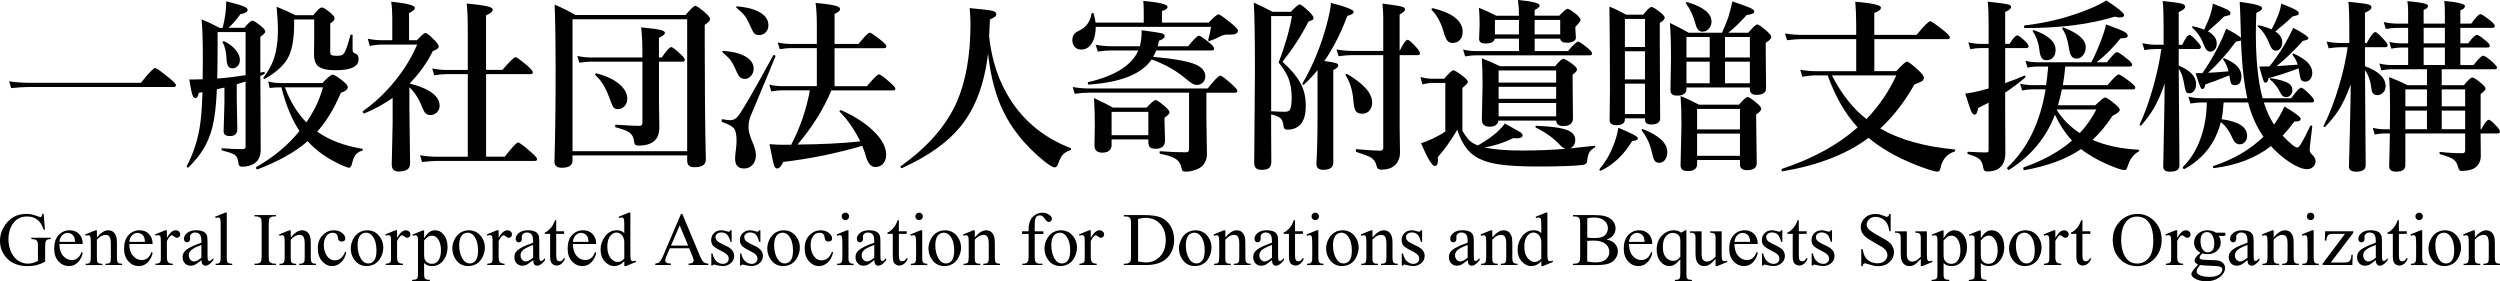 <?xml version="1.0" encoding="UTF-8"?>
<svg id="_レイヤー_2" data-name="レイヤー 2" xmlns="http://www.w3.org/2000/svg" viewBox="0 0 1192.93 134.23">
  <g id="_レイヤー_1-2" data-name="レイヤー 1">
    <g>
      <path d="m83.97,40.65c0,.57-.37.86-1.12.86H13.84c-2.26,0-5.1.17-8.51.52l-.99-3.22c3.29.46,6.4.69,9.32.69h53.58c3.78-4.7,6.04-7.05,6.79-7.05.6,0,2.88,1.62,6.83,4.86,2.06,1.66,3.09,2.78,3.09,3.35Z"/>
      <path d="m103.48,42.58c-.29,7.36-.96,13.25-2.02,17.66-1.06,4.3-2.62,8.08-4.68,11.34-1.63,2.61-3.91,5.37-6.83,8.29-.06.06-.13.09-.21.09-.4,0-.6-.21-.6-.64,0-.06.01-.1.04-.13,3.41-6.62,5.56-13.55,6.45-20.8.46-3.49.79-8.29.99-14.39l-1.76.26c-.29,1.69-.85,2.54-1.68,2.54-.66,0-1.17-.69-1.55-2.06-.34-1.17-.77-3.45-1.29-6.83h3.01c1.46,0,2.58-.03,3.35-.09.06-1.86.09-4.97.09-9.32,0-9.02-.2-15.44-.6-19.25,2.69,1.06,5.56,2.41,8.59,4.04h1.5c.6-2.52,1.05-4.87,1.33-7.05.23-1.8.34-3.68.34-5.63,4.27,1.06,7.09,1.89,8.46,2.49,1.17.52,1.76,1.06,1.76,1.63,0,.95-1.15,1.62-3.44,2.02-1.92,2.69-3.82,4.87-5.71,6.53h7.56c1.92-2.29,3.21-3.44,3.87-3.44.6,0,2.06.95,4.38,2.84,1.17,1,1.76,1.79,1.76,2.36,0,.6-.79,1.45-2.36,2.54v17.1c.2-.03.52-.1.95-.21.31-.09.57-.14.77-.17.26-.06.39.11.39.52,0,.29-.1.47-.3.56-.83.37-1.43.66-1.8.86l.17,35.49c0,2.01-.56,3.7-1.68,5.07-1.63,1.83-4.12,2.75-7.48,2.75-.83,0-1.33-.59-1.5-1.76-.14-1.92-.73-3.22-1.76-3.91-.92-.63-2.91-1.32-5.97-2.06-.23-.06-.34-.24-.34-.56,0-.34.11-.52.34-.52,3.38.29,6.63.43,9.75.43.95,0,1.42-.37,1.42-1.12v-31.15l-4.21,1.33v6.83l.26,14.52c0,2.23-1.17,3.35-3.52,3.35-2.01,0-3.01-.76-3.01-2.28l.39-13.36v-7.48c-.23.03-.86.16-1.89.39-.69.17-1.26.3-1.72.39Zm.17-5.11c4.5-.34,9.01-.87,13.54-1.59V15.3h-13.36v3.44c0,8.91-.06,15.15-.17,18.73Zm10.83-8.94c0,1.26-.37,2.28-1.12,3.05-.69.69-1.52,1.03-2.49,1.03-1.63,0-2.54-1.23-2.71-3.7-.17-3.98-.82-6.88-1.93-8.68-.03-.03-.04-.07-.04-.13,0-.29.21-.43.64-.43.09,0,.16.01.21.04,2.38,1.17,4.25,2.64,5.63,4.38,1.2,1.52,1.8,2.99,1.8,4.43Zm32.31,38.84c-5.87,5.13-13.85,9.61-23.93,13.45h-.09c-.37,0-.56-.29-.56-.86,0-.14.04-.24.13-.3,8.16-4.61,15.02-10.33,20.58-17.14-3.64-5.44-6.52-12.39-8.64-20.84h-.43c-2.12,0-3.85.11-5.2.34l-.69-3.14c1.83.52,3.91.77,6.23.77h19.64c2.49-2.69,4.15-4.04,4.98-4.04.66,0,2.28,1.03,4.86,3.09,1.52,1.2,2.28,2.16,2.28,2.88,0,1.09-1.1,1.99-3.31,2.71-3.15,7.48-6.9,13.65-11.26,18.52,5.76,4.07,12.9,6.79,21.44,8.16.23.03.34.17.34.43s-.11.42-.34.47c-1.49.46-2.59,1.19-3.31,2.19-.6.92-1.13,2.32-1.59,4.21-.32,1.17-.73,1.76-1.25,1.76-.49,0-1.52-.33-3.09-.99-6.88-3.01-12.48-6.9-16.8-11.69Zm24.32-39.06c0,1.55-.73,2.75-2.19,3.61-1.86,1.06-4.8,1.59-8.81,1.59s-6.77-.64-8.29-1.93c-1.32-1.12-1.98-2.99-1.98-5.63l.09-7.69v-8.98h-9.58v2.28c0,6.47-.83,11.52-2.49,15.12-1.75,3.92-5.56,7.56-11.43,10.91-.06.03-.11.04-.17.04-.4,0-.6-.19-.6-.56,0-.06.03-.11.09-.17,3.06-3.84,5.06-8.09,5.97-12.76.6-2.84.9-6.24.9-10.23,0-2.86-.21-6.43-.64-10.7,3.24,1.29,6.23,2.64,8.98,4.04h8.46c1.58-1.78,2.58-2.84,3.01-3.18.4-.34.8-.52,1.2-.52.72,0,2.18.95,4.38,2.84,1.12,1,1.68,1.79,1.68,2.36,0,.69-.7,1.5-2.11,2.45v13.66c0,.72.23,1.19.69,1.42.43.23,1.2.34,2.32.34,1.2,0,2.05-.11,2.54-.34.49-.2.93-.64,1.33-1.33.74-1.29,1.65-4,2.71-8.12.06-.23.24-.34.56-.34.34,0,.52.11.52.34v6.7c0,.69.11,1.16.34,1.42.2.23.64.49,1.33.77.8.37,1.2,1.23,1.2,2.58Zm-35.15,13.36c2.52,6.79,5.93,12.36,10.23,16.71,3.81-5.53,6.45-11.1,7.91-16.71h-18.13Z"/>
      <path d="m187.35,46.71c-4.01,2.86-8.46,5.31-13.36,7.35-.03.03-.07.04-.13.04-.52,0-.77-.29-.77-.86,0-.09.03-.16.09-.21,5.93-4.18,11.27-9.3,16.03-15.34,4.15-5.27,7.43-10.74,9.84-16.41h-17.06c-1.75,0-3.6.23-5.54.69l-.95-3.48c2.32.46,4.48.69,6.49.69h5.2v-10.74c0-2.72-.17-5.27-.52-7.65,7.53.77,11.3,1.78,11.3,3.01,0,.75-.93,1.56-2.79,2.45v12.93h3.78c2.09-2.29,3.44-3.44,4.04-3.44.66,0,2.16,1.2,4.51,3.61,1.23,1.32,1.85,2.26,1.85,2.84,0,.77-.95,1.5-2.84,2.19-2.75,5.59-6.45,10.74-11.09,15.47,9.57,2.41,14.35,5.96,14.35,10.66,0,1.26-.47,2.33-1.42,3.22-.83.77-1.79,1.16-2.88,1.16s-1.92-.3-2.49-.9c-.49-.52-.99-1.45-1.5-2.79-1.58-4.01-3.62-7.2-6.14-9.58v10.05l.34,26.47c0,2.46-1.85,3.7-5.54,3.7-2.15,0-3.22-1.12-3.22-3.35l.43-19.34v-12.42Zm44.6-11.34v39.4h8.89c3.52-4.53,5.66-6.79,6.4-6.79.57,0,2.65,1.56,6.23,4.68,1.89,1.63,2.84,2.72,2.84,3.27,0,.57-.37.86-1.12.86h-46.49c-1.98,0-4.41.17-7.3.52l-.95-3.22c2.81.46,5.41.69,7.82.69h14.95v-39.4h-10.14c-1.55,0-3.51.17-5.89.52l-.95-3.22c2.35.46,4.51.69,6.49.69h10.48V14.18c0-5.44-.17-9.61-.52-12.5,5.47.52,9.07,1.05,10.79,1.59,1.09.34,1.63.8,1.63,1.38,0,.89-1.06,1.78-3.18,2.66v26.04h7.82c3.47-4.04,5.56-6.06,6.27-6.06.54,0,2.48,1.4,5.8,4.21,1.63,1.49,2.45,2.49,2.45,3.01,0,.57-.37.86-1.12.86h-21.23Z"/>
      <path d="m273.2,74.16v2.45c0,2.29-1.7,3.44-5.11,3.44-2.35,0-3.52-.95-3.52-2.84.37-12.17.56-27.16.56-44.95,0-11.74-.16-21.76-.47-30.04,3.35,1.4,6.65,3.05,9.88,4.94h52.59c2.46-2.92,4.01-4.38,4.64-4.38s2.33,1.17,5.03,3.52c1.35,1.26,2.02,2.16,2.02,2.71,0,.83-.85,1.78-2.54,2.84v10.53c0,20.2.17,38.13.52,53.8,0,2.41-1.79,3.61-5.37,3.61-2.35,0-3.52-1-3.52-3.01v-2.62h-54.7Zm54.7-2.02V9.2h-54.7v62.95h54.7Zm-13.45-42.71v19.46l.17,11.77c0,1.89-.29,3.42-.86,4.6-1.43,2.81-4.45,4.21-9.07,4.21-.77,0-1.3-.14-1.59-.43-.23-.23-.4-.67-.52-1.33-.14-2.03-.93-3.55-2.36-4.55-1.17-.8-3.29-1.6-6.36-2.41-.23-.06-.34-.29-.34-.69,0-.37.11-.56.34-.56,5.33.37,9.14.56,11.43.56.83,0,1.25-.53,1.25-1.59v-29.05h-24.71c-1.49,0-3.28.17-5.37.52l-.99-3.22c2.21.46,4.25.69,6.14.69h24.92v-2.71c0-4.38-.2-8.26-.6-11.64,4.9.46,8.06.89,9.5,1.29,1.23.32,1.85.77,1.85,1.38,0,.66-.95,1.42-2.84,2.28v9.41h1.33c2.26-3.29,3.78-4.94,4.55-4.94.57,0,2.11,1.17,4.6,3.52,1.23,1.15,1.85,1.99,1.85,2.54,0,.6-.39.9-1.16.9h-11.17Zm-15.12,17.7c0,1.52-.49,2.75-1.46,3.7-.86.83-1.89,1.25-3.09,1.25-.89,0-1.56-.29-2.02-.86-.43-.52-.87-1.46-1.33-2.84-1.2-3.41-2.38-6.03-3.52-7.86-1-1.66-2.28-3.22-3.82-4.68-.09-.06-.13-.14-.13-.26,0-.37.21-.56.64-.56h.09c4.84,1.26,8.58,3.08,11.21,5.46,2.29,2.09,3.44,4.31,3.44,6.66Z"/>
      <path d="m370.01,26.9c-.66,1.75-4.58,11.19-11.77,28.32-.72,1.69-1.07,3.64-1.07,5.84,0,1.49.62,3.71,1.85,6.66,1.12,2.58,1.68,4.7,1.68,6.36,0,1.98-.6,3.57-1.8,4.77-1.03,1.03-2.31,1.55-3.82,1.55-2.86,0-4.3-1.53-4.3-4.6,0-1.26.14-2.92.43-4.98.17-1.35.26-2.58.26-3.7,0-3.01-.46-5.01-1.38-6.02-.77-.89-2.61-1.85-5.5-2.88-.17-.09-.26-.29-.26-.6,0-.54.14-.79.43-.73,1.83.32,3.04.47,3.61.47,1.58,0,2.86-.67,3.87-2.02,2.32-3.04,7.89-12.68,16.71-28.92.06-.09.16-.13.3-.13.52,0,.77.17.77.52v.09Zm-10.4,5.89c0,1.46-.47,2.66-1.42,3.61-.8.83-1.73,1.25-2.79,1.25-1.52,0-2.64-.76-3.35-2.28-1.43-3.27-2.55-5.44-3.35-6.53-.69-.92-1.98-2.21-3.87-3.87-.11-.09-.17-.17-.17-.26,0-.29.17-.43.52-.43,4.96.37,8.68,1.4,11.17,3.09,2.18,1.43,3.27,3.24,3.27,5.41Zm7.05-20.75c0,1.46-.47,2.64-1.42,3.52-.83.77-1.82,1.16-2.96,1.16s-1.98-.31-2.49-.95c-.49-.6-1.19-1.96-2.11-4.08-.83-1.92-1.69-3.42-2.58-4.51-.8-.97-2.02-2.12-3.65-3.44-.11-.09-.17-.17-.17-.26,0-.29.17-.43.52-.43,5.04.43,8.87,1.52,11.47,3.27,2.26,1.52,3.39,3.42,3.39,5.71Zm13.88,56.93c11.52-.09,21.5-.59,29.95-1.5-2.78-5.67-6.04-10.38-9.8-14.14-.06-.06-.09-.13-.09-.21,0-.34.23-.52.69-.52.09,0,.16.01.21.04,6.93,3.09,12.36,6.72,16.29,10.87,3.38,3.58,5.07,7.02,5.07,10.31,0,1.89-.56,3.39-1.68,4.51-.92.92-2.09,1.38-3.52,1.38-1.86,0-3.29-1.5-4.3-4.51-.34-1.43-.99-3.31-1.93-5.63-12.38,3.64-24.94,6.2-37.68,7.69-.97,2.09-1.96,3.14-2.96,3.14-.69,0-1.2-.62-1.55-1.85-.29-.97-.97-4.23-2.06-9.75,2.38.17,4.17.26,5.37.26h4.98c4.35-8.31,7.32-16.96,8.89-25.95h-13.45c-1.35,0-2.99.17-4.94.52l-.95-3.22c2.09.46,4.05.69,5.89.69h16.8v-18.13h-12.76c-1.35,0-2.99.17-4.94.52l-.95-3.22c2.12.46,4.08.69,5.89.69h12.76v-8.72c0-4.41-.2-8.02-.6-10.83,5.16.46,8.55.97,10.18,1.55,1,.34,1.5.8,1.5,1.38,0,.83-.87,1.59-2.62,2.28v14.35h11.43c2.84-3.58,4.63-5.37,5.37-5.37.6,0,2.45,1.26,5.54,3.78,1.58,1.26,2.36,2.18,2.36,2.75s-.37.86-1.12.86h-23.59v18.13h15.47c3.09-3.75,5.01-5.63,5.76-5.63.63,0,2.42,1.32,5.37,3.95,1.63,1.46,2.45,2.41,2.45,2.84,0,.57-.39.86-1.16.86h-29.39c-3.81,9.05-9.21,17.67-16.2,25.87Z"/>
      <path d="m471.48,25.39c-1.72,14.75-6.14,26.47-13.28,35.15-6.19,7.51-15.43,14.05-27.72,19.64-.03.03-.07.04-.13.04-.4,0-.6-.24-.6-.73,0-.11.04-.2.13-.26,12.78-9.08,21.66-19.25,26.64-30.51,4.38-9.94,6.57-22.43,6.57-37.47,0-2.21-.13-4.67-.39-7.39,6.07.54,9.74.99,11,1.33,1.14.32,1.72.86,1.72,1.63,0,.46-.21.85-.64,1.16-.37.29-1.18.73-2.41,1.33-.14,3.61-.27,6.3-.39,8.08,1.23,11.49,4.61,21.54,10.14,30.16,6.85,10.66,16.4,18.35,28.66,23.07.23.09.34.27.34.56s-.12.46-.34.52c-1.63.46-2.89,1.22-3.78,2.28-.77.92-1.45,2.26-2.02,4.04-.43,1.23-.99,1.85-1.68,1.85-.77,0-2.29-.85-4.55-2.54-10.31-8.28-17.59-17.73-21.83-28.36-2.66-6.65-4.48-14.51-5.46-23.59Z"/>
      <path d="m522.77,10.79h22.99v-5.37c0-1.8-.07-3.47-.21-4.98,7.71.69,11.56,1.62,11.56,2.79,0,.89-.89,1.56-2.66,2.02v5.54h22.26c2.52-2.64,4.08-3.95,4.68-3.95s2.79,1.52,6.49,4.55c1.89,1.6,2.84,2.69,2.84,3.27,0,1.23-1.2,1.85-3.61,1.85h-1.42c-1.38,0-2.72.39-4.04,1.16-1,.54-2.49,1.17-4.47,1.89-.12.03-.2.04-.26.04-.26,0-.39-.14-.39-.43v-.17c.66-2.38,1.1-4.44,1.33-6.19h-55c0,3.24-.64,5.87-1.93,7.91-1.23,1.95-2.91,2.92-5.03,2.92-1.38,0-2.44-.46-3.18-1.38-.69-.83-1.03-1.89-1.03-3.18,0-2.03.97-3.47,2.92-4.3,3.52-1.55,5.6-4.3,6.23-8.25.06-.26.23-.39.52-.39.23,0,.39.1.47.3.46,1.52.77,2.96.95,4.34Zm52.89,33.43v12.33l.26,16.97c0,1.95-.56,3.65-1.68,5.11-.8,1-2.08,1.82-3.82,2.45-1.52.54-3.01.82-4.47.82-.86,0-1.4-.11-1.63-.34-.23-.23-.43-.76-.6-1.59-.34-2.01-1.48-3.52-3.39-4.55-1.43-.77-3.67-1.45-6.7-2.02-.23-.06-.34-.29-.34-.69,0-.37.11-.56.34-.56,4.12.34,8.24.52,12.33.52.95,0,1.42-.5,1.42-1.5v-26.94h-47.87c-1.83,0-4.07.17-6.7.52l-.95-3.22c2.72.46,5.27.69,7.65.69h56.76c3.27-4.1,5.27-6.14,6.02-6.14.57,0,2.48,1.43,5.71,4.3,1.63,1.49,2.45,2.49,2.45,3.01,0,.57-.39.86-1.16.86h-13.62Zm-23.93-20.15c-.6,1.4-1.1,2.44-1.5,3.09,9.74.83,16.43,2.01,20.07,3.52,3.24,1.38,4.86,3.31,4.86,5.8,0,1.2-.44,2.21-1.33,3.01-.77.69-1.65,1.03-2.62,1.03-.86,0-1.69-.26-2.49-.77-.66-.4-1.89-1.35-3.7-2.84-4.24-3.47-9.4-6.32-15.47-8.55-4.76,6.96-14.74,10.96-29.95,11.99-.34,0-.52-.26-.52-.77,0-.23.07-.36.21-.39,12.86-3.04,20.83-8.08,23.89-15.12h-12.85c-1.69,0-3.85.17-6.49.52l-.99-3.22c2.58.46,4.98.69,7.22.69h13.84c.57-2.21.86-4.47.86-6.79v-.86c5.56.75,8.79,1.25,9.71,1.5.86.26,1.29.72,1.29,1.38,0,.75-.9,1.46-2.71,2.15-.26,1.15-.47,2.02-.64,2.62h14.52c2.75-3.35,4.48-5.03,5.2-5.03.52,0,2.22,1.15,5.11,3.44,1.4,1.17,2.11,2.09,2.11,2.75,0,.57-.39.86-1.16.86h-26.47Zm-3.78,42.45h-17.53v2.54c0,2.52-1.49,3.78-4.47,3.78-2.46,0-3.7-1.15-3.7-3.44l.17-9.41c0-4.87-.13-9.27-.39-13.19,4.07,1.89,7.09,3.41,9.07,4.55h16.03c2.21-2.41,3.62-3.61,4.25-3.61s2.25,1.09,4.77,3.27c1.29,1.2,1.93,2.08,1.93,2.62,0,.6-.8,1.46-2.41,2.58v1.76l.26,8.98c0,2.69-1.52,4.04-4.55,4.04-1.35,0-2.28-.3-2.79-.9-.43-.54-.64-1.4-.64-2.58v-.99Zm0-2.02v-11.13h-17.53v11.13h17.53Z"/>
      <path d="m606.55,54.57v8.42l.09,14.27c0,1.49-.44,2.52-1.33,3.09-.69.46-1.8.69-3.35.69-2.32,0-3.48-1.06-3.48-3.18l.34-44.17c0-15.9-.19-26.71-.56-32.44,2.61,1.15,5.6,2.61,8.98,4.38h8.72c2.21-2.35,3.61-3.52,4.21-3.52s2.18,1.2,4.64,3.61c1.32,1.29,1.98,2.26,1.98,2.92,0,.4-.17.7-.52.9-.26.14-.89.39-1.89.73-3.32,6.56-7.46,12.96-12.42,19.21,4.33,3.9,7.3,7.52,8.94,10.87,1.46,2.95,2.19,6.29,2.19,10.01,0,4.5-1,7.66-3.01,9.5-1.52,1.35-3.45,2.02-5.8,2.02-1.15,0-1.76-.64-1.85-1.93-.2-1.78-.73-3.01-1.59-3.7-.77-.63-2.21-1.19-4.3-1.68Zm0-1.5c2.15.17,4.31.26,6.49.26.97,0,1.7-.2,2.19-.6.74-.69,1.12-2.75,1.12-6.19s-.53-6.66-1.59-9.32c-.95-2.32-2.49-4.78-4.64-7.39,3.06-7.93,5.18-15.33,6.36-22.17h-9.93v45.42Zm22.13-19.64c-1.66,2.15-3.81,4.47-6.45,6.96-.03.06-.09.09-.17.09-.37,0-.56-.19-.56-.56,0-.09.01-.16.04-.21,5.04-8.62,8.92-18.1,11.64-28.45,1.03-3.84,1.68-7.13,1.93-9.88,7.19,1.83,10.79,3.25,10.79,4.25,0,.83-.99,1.48-2.96,1.93-3.32,8.65-6.99,15.83-11,21.53,2.98.43,4.87.79,5.67,1.07.63.23.95.57.95,1.03,0,.8-.79,1.55-2.36,2.23v44.09c0,2.35-1.59,3.52-4.77,3.52-2.18,0-3.27-.95-3.27-2.84.34-6.02.52-13.74.52-23.16v-21.61Zm39.19-7.13v34.25l.17,12.42c0,2.06-.64,3.85-1.93,5.37-1.52,1.75-3.9,2.62-7.13,2.62-1.2,0-1.91-.59-2.11-1.76-.37-1.83-1.3-3.19-2.79-4.08-1.09-.63-3.37-1.5-6.83-2.62-.2-.09-.3-.33-.3-.73s.1-.6.3-.6c5.21.49,8.98.73,11.3.73,1,0,1.5-.47,1.5-1.42V26.3h-14.91c-1.72,0-3.85.17-6.4.52l-.99-3.22c2.66.46,5.13.69,7.39.69h14.91V8.25c0-1.8-.13-4-.39-6.57,5.13.69,8.24,1.19,9.32,1.5.97.32,1.46.77,1.46,1.38s-.86,1.43-2.58,2.41v17.32c1.69-3.52,2.98-5.29,3.87-5.29.54,0,1.95,1.23,4.21,3.7,1.09,1.32,1.63,2.23,1.63,2.75,0,.57-.37.86-1.12.86h-8.59Zm-13.11,22.6c0,1.69-.5,3.05-1.5,4.08-.89.86-1.98,1.29-3.27,1.29-1.6,0-2.68-.52-3.22-1.55-.49-.89-.83-2.61-1.03-5.16-.32-4.35-1.52-8.22-3.61-11.6-.06-.06-.09-.11-.09-.17,0-.34.21-.52.64-.52.09,0,.16.03.21.09,7.91,4.67,11.86,9.18,11.86,13.54Z"/>
      <path d="m749.21,70.81c7.13-.74,11.03-1.16,11.69-1.25.2-.03.3.07.3.3,0,.29-.1.47-.3.56-1.32.77-2.21,1.62-2.66,2.54-.43.86-.75,2.26-.95,4.21-.14.92-.96,1.45-2.45,1.59-4.15.46-11.26.69-21.31.69-8.25,0-14.67-.39-19.25-1.16-4.3-.75-7.73-1.95-10.31-3.61-3.78-2.43-6.65-6.69-8.59-12.76-3.01,5.07-6.12,9.44-9.32,13.11.06.54.09,1.02.09,1.42,0,1.83-.52,2.75-1.55,2.75-1.23,0-3.41-3.61-6.53-10.83,1.32-.43,3.14-1.15,5.46-2.15,2.55-1.23,4.6-2.39,6.14-3.48v-23.16h-6.06c-1.52,0-3.14.23-4.86.69l-.95-3.52c1.95.54,3.85.82,5.71.82h5.63c2.29-2.69,3.75-4.04,4.38-4.04.57,0,2.21,1.03,4.9,3.09,1.35,1.09,2.02,1.93,2.02,2.54,0,.43-.87,1.36-2.62,2.79v20.41c1.26,2.23,2.45,3.85,3.57,4.86,1,.89,2.28,1.62,3.82,2.19,3.61-2.06,6.6-4.14,8.98-6.23,1.98-1.86,3.27-3.28,3.87-4.25,4.41,2.41,6.95,3.84,7.61,4.3.57.4.86.86.86,1.38,0,.92-.93,1.38-2.79,1.38-.46,0-.97-.03-1.55-.09-4.93,2.32-9.55,3.8-13.88,4.43,4.41,1,10.46,1.5,18.13,1.5,7.08,0,13.91-.27,20.5-.82-.83-.29-1.72-.93-2.66-1.93-2.98-3.21-6.76-5.93-11.34-8.16-.17-.09-.26-.26-.26-.52s.11-.39.34-.39c7.25.29,12.26,1,15.04,2.15,2.41,1,3.61,2.52,3.61,4.55,0,1.92-.82,3.29-2.45,4.12Zm-51.26-55.6c0,1.66-.47,2.98-1.42,3.95-.89.89-2.03,1.33-3.44,1.33-1.09,0-1.95-.42-2.58-1.25-.57-.8-1.15-2.21-1.72-4.21-1.26-4.38-3.14-7.81-5.63-10.27-.06-.09-.09-.17-.09-.26,0-.37.23-.56.69-.56h.13c9.37,2.32,14.05,6.07,14.05,11.26Zm26.86-7.73v-.52c0-2.09-.16-4.41-.47-6.96,6.88.63,10.31,1.5,10.31,2.62,0,.72-.79,1.43-2.36,2.15v2.71h11.77c2.03-2.18,3.35-3.27,3.95-3.27s2.11.95,4.43,2.84c1.17,1.09,1.76,1.91,1.76,2.45,0,.52-.83,1.62-2.49,3.31v.9l.26,4.12c0,1.69-1.52,2.54-4.55,2.54-1.78,0-2.75-.64-2.92-1.93h-12.2v5.93h15.9c2.52-3.01,4.14-4.51,4.86-4.51.54,0,2.11,1.06,4.68,3.18,1.29,1.12,1.93,1.95,1.93,2.49,0,.57-.39.86-1.16.86h-54.4c-1.32,0-2.98.17-4.98.52l-.99-3.27c2.03.49,3.97.73,5.8.73h20.88v-5.93h-11.56c-.23,1.55-1.72,2.32-4.47,2.32-2.01,0-3.01-.74-3.01-2.23l.26-6.83c0-2.92-.12-5.59-.34-7.99,2.66,1.03,5.4,2.29,8.21,3.78h10.91Zm-9.8,50.06c-.34,1.95-1.75,2.92-4.21,2.92s-3.7-1.17-3.7-3.52l.34-16.46c0-4.67-.12-8.89-.34-12.68,2.95,1.15,5.83,2.41,8.64,3.78h26.3c2-2.35,3.32-3.52,3.95-3.52s2.22.92,4.68,2.75c1.23.97,1.85,1.76,1.85,2.36s-.7,1.42-2.11,2.45v3.44l.17,17.32c0,2.52-1.56,3.78-4.68,3.78-2.06,0-3.18-.87-3.35-2.62h-27.54Zm9.8-48.04h-11.47v6.92h11.47v-6.92Zm17.75,29.91v-5.8h-27.46v5.8h27.46Zm-27.46,2.02v5.71h27.46v-5.71h-27.46Zm0,7.73v6.36h27.46v-6.36h-27.46Zm17.19-39.66v6.92h12.2v-6.92h-12.2Z"/>
      <path d="m781.59,65.96c0,.72-.92,1.16-2.75,1.33-3.98,6.56-8.94,11.27-14.87,14.14-.06.03-.1.04-.13.04-.43,0-.64-.21-.64-.64,0-.06.03-.11.09-.17,2.69-3.15,4.88-6.88,6.57-11.17,1.17-3.01,1.96-5.84,2.36-8.51,6.24,2.55,9.37,4.21,9.37,4.98Zm3.35-9.5h-9.58v.43c0,1.89-1.38,2.84-4.12,2.84-2.12,0-3.18-.84-3.18-2.54l.17-13.92c0-13.23-.09-26.61-.26-40.13,3.12,1.29,5.76,2.58,7.91,3.87h8.21c1.98-2.46,3.29-3.7,3.95-3.7s2.15.95,4.47,2.84c1.23.97,1.85,1.76,1.85,2.36s-.79,1.42-2.36,2.45v7.52l.17,38.07c0,1.89-1.43,2.84-4.3,2.84-1.95,0-2.92-.74-2.92-2.23v-.69Zm0-34.03v-13.41h-9.58v13.41h9.58Zm0,15.47v-13.45h-9.58v13.45h9.58Zm0,16.54v-14.52h-9.58v14.52h9.58Zm10.66,18.13c0,1.6-.42,2.89-1.25,3.87-.72.83-1.59,1.25-2.62,1.25-1.09,0-1.85-.4-2.28-1.2-.43-.72-.9-2.25-1.42-4.6-.8-3.44-2.33-6.63-4.6-9.58-.06-.09-.09-.17-.09-.26,0-.31.14-.47.43-.47.06,0,.11.01.17.04,7.76,3.01,11.64,6.66,11.64,10.96Zm9.15-30.81v.6c0,2.18-1.49,3.27-4.47,3.27-2.12,0-3.18-.84-3.18-2.54l.26-14.91c0-6.85-.17-12.59-.52-17.23,2.95,1.38,5.94,2.94,8.98,4.68h15.9c1.23-2.81,2.23-5.3,3.01-7.48.66-2.21,1.3-4.7,1.93-7.48,4.61,1.55,7.52,2.62,8.72,3.22,1.15.54,1.72,1.07,1.72,1.59,0,.89-1.2,1.45-3.61,1.68-3.21,3.55-6.13,6.37-8.77,8.46h9.5c2.23-2.64,3.67-3.95,4.3-3.95s2.25,1.12,4.77,3.35c1.29,1.2,1.93,2.08,1.93,2.62,0,.75-.89,1.68-2.66,2.79v3.61l.17,18.13c0,2.06-1.55,3.09-4.64,3.09-2.06,0-3.09-.92-3.09-2.75v-.77h-30.25Zm25.52,34.59h-20.45v1.93c0,2.23-1.52,3.35-4.55,3.35-2.23,0-3.35-.92-3.35-2.75l.43-19.68c0-5.18-.14-9.64-.43-13.36,2.69,1.06,5.63,2.44,8.81,4.12h19.04c2.12-2.46,3.49-3.7,4.12-3.7s2.22,1.06,4.68,3.18c1.23,1.06,1.85,1.88,1.85,2.45,0,.77-.8,1.68-2.41,2.71v3.87l.26,19.38c0,2.23-1.58,3.35-4.73,3.35-2.18,0-3.27-.92-3.27-2.75v-2.11Zm-13.58-66c0,1.35-.47,2.51-1.42,3.48-.83.86-1.79,1.29-2.88,1.29-1.6,0-2.69-1.15-3.27-3.44-1.03-3.92-2.55-7.23-4.55-9.93-.06-.09-.09-.17-.09-.26,0-.31.19-.47.56-.47h.13c7.68,2.29,11.52,5.4,11.52,9.32Zm-11.95,17.06h11.09v-9.75h-11.09v9.75Zm0,2.02v10.31h11.09v-10.31h-11.09Zm25.52,32.31v-9.75h-20.45v9.75h20.45Zm0,12.59v-10.57h-20.45v10.57h20.45Zm4.73-46.92v-9.75h-11.86v9.75h11.86Zm0,12.33v-10.31h-11.86v10.31h11.86Z"/>
      <path d="m894.38,18.65v15.3h10.48c2.78-3.04,4.48-4.55,5.11-4.55s2.51,1.46,5.71,4.38c1.58,1.52,2.36,2.58,2.36,3.18,0,.77-.33,1.38-.99,1.8-.57.37-1.75.87-3.52,1.5-4.76,8.42-10.2,15.44-16.33,21.05,8.99,5.24,20.81,8.58,35.45,10.01.23,0,.34.14.34.43s-.12.47-.34.56c-3.41,1.12-5.57,3.47-6.49,7.05-.23,1.12-.47,1.82-.73,2.11-.2.29-.54.43-1.03.43-.77,0-2.48-.44-5.11-1.33-11.4-3.95-20.62-8.88-27.67-14.78-10.34,7.73-23.98,13.05-40.91,15.94-.4.09-.6-.19-.6-.82,0-.17.06-.29.17-.34,14.75-4.87,26.8-11.47,36.14-19.81-5.9-6.39-10.67-14.65-14.31-24.79h-5.63c-2.03,0-4.18.23-6.45.69l-.99-3.39c2.52.46,4.87.69,7.05.69h19.64v-15.3h-25.78c-1.92,0-4.33.17-7.22.52l-.95-3.22c2.81.46,5.41.69,7.82.69h26.12v-4.77c0-4.07-.14-7.76-.43-11.09,8.16.72,12.25,1.66,12.25,2.84,0,.97-1.06,1.82-3.18,2.54v10.48h20.15c3.64-4.35,5.81-6.53,6.53-6.53.57,0,2.74,1.5,6.49,4.51,1.95,1.55,2.92,2.61,2.92,3.18s-.39.86-1.16.86h-34.93Zm-3.78,38.16c5.9-6.07,10.66-13.02,14.27-20.84h-30.72c4.55,8.91,10.04,15.86,16.46,20.84Z"/>
      <path d="m956.81,39.66c4.07-1.46,7.12-2.65,9.15-3.57.03-.03.07-.04.13-.04.26,0,.39.2.39.6,0,.17-.06.3-.17.39-2.98,2.55-6.14,4.93-9.5,7.13v8.94l.09,19.81c0,2.26-.39,4.02-1.16,5.29-1.29,2.41-3.81,3.61-7.56,3.61-1,0-1.59-.5-1.76-1.5-.32-2.03-.92-3.47-1.8-4.3-1.03-.95-2.87-1.76-5.5-2.45-.23-.06-.34-.26-.34-.6,0-.37.11-.56.34-.56,3.92.23,6.72.34,8.38.34.66,0,1.06-.09,1.2-.26.14-.17.21-.53.21-1.07v-22.43c-2.23,1.17-3.91,2.03-5.03,2.58-.26,2.09-.85,3.14-1.76,3.14-.57,0-1.12-.62-1.63-1.85-.49-1.2-1.4-3.95-2.75-8.25,1.46-.09,3.65-.47,6.57-1.16.95-.23,2.48-.64,4.6-1.25v-19.25h-4.12c-1.2,0-2.74.17-4.6.52l-.95-3.27c1.95.49,3.77.73,5.46.73h4.21v-9.75c0-4.3-.14-7.76-.43-10.4,5.3.57,8.54,1.02,9.71,1.33.97.23,1.46.6,1.46,1.12,0,.86-.95,1.69-2.84,2.49v15.21h2.11c1.63-2.69,2.86-4.04,3.7-4.04.57,0,1.86.96,3.87,2.88,1,1,1.5,1.78,1.5,2.32,0,.57-.39.86-1.16.86h-10.01v16.71Zm41.72,27.11c6.19,2.66,13.51,4.23,21.96,4.68.2,0,.3.1.3.3,0,.29-.1.47-.3.56-2.35,1.29-4.03,3.44-5.03,6.45-.37,1.12-.64,1.79-.82,2.02-.17.23-.44.34-.82.34-1.03,0-2.59-.42-4.68-1.25-4.98-1.83-9.64-4.21-13.96-7.13l-2.19-1.59c-6.82,4.7-15.8,8.05-26.94,10.05-.4.09-.6-.23-.6-.95,0-.2.06-.33.17-.39,9.28-3.21,16.97-7.46,23.07-12.76-3.32-3.67-6.03-7.81-8.12-12.42-4.15,11-11.46,19.79-21.91,26.38-.03.03-.07.04-.13.04-.17,0-.36-.13-.56-.39-.17-.2-.26-.37-.26-.52,0-.09.03-.16.09-.21,9.6-8.99,15.7-21.44,18.3-37.34h-6.53c-1.26,0-2.81.17-4.64.52l-.99-3.22c2.03.46,3.91.69,5.63.69h6.79c.31-2.09.64-5.06.99-8.89h-5.03c-1.29,0-2.91.17-4.86.52l-.95-3.22c2.03.46,3.97.69,5.8.69h25.61c1.29-2.35,2.81-5.76,4.55-10.23,1.15-2.92,1.98-5.53,2.49-7.82,4.58,1.63,7.49,2.79,8.72,3.48,1.09.6,1.63,1.26,1.63,1.98,0,.77-1.15,1.16-3.44,1.16-3.44,4.35-7.25,8.16-11.43,11.43h4.94c2.46-3.24,4.07-4.86,4.81-4.86.6,0,2.31,1.15,5.11,3.44,1.4,1.15,2.11,2.01,2.11,2.58s-.37.86-1.12.86h-30.81c-.29,3.35-.67,6.32-1.16,8.89h21.31c2.86-3.41,4.65-5.11,5.37-5.11.57,0,2.42,1.2,5.54,3.61,1.58,1.26,2.36,2.15,2.36,2.66,0,.57-.37.86-1.12.86h-33.9c-.54,2.64-1.16,5.16-1.85,7.56h17.79c2.52-2.46,4.07-3.7,4.64-3.7.63,0,2.28,1.09,4.94,3.27,1.4,1.17,2.11,2.05,2.11,2.62,0,.8-1.15,1.75-3.44,2.84-2.98,4.53-6.17,8.36-9.58,11.52Zm15.04-59.55c0,.75-.69,1.12-2.06,1.12-.72,0-1.46-.14-2.23-.43-12.17,3.72-26.55,5.54-43.14,5.46-.23,0-.34-.2-.34-.6,0-.37.11-.59.34-.64,10.83-1.26,21.07-3.87,30.72-7.82,3.38-1.38,6.12-2.75,8.21-4.12,5.67,3.72,8.51,6.07,8.51,7.05Zm-32.7,16.63c0,1.58-.44,2.81-1.33,3.7-.8.8-1.86,1.2-3.18,1.2-1.86,0-2.94-1.66-3.22-4.98-.4-3.38-1.43-6.26-3.09-8.64-.06-.06-.09-.13-.09-.21,0-.34.17-.52.52-.52.06,0,.11.01.17.04,6.82,2.41,10.23,5.54,10.23,9.41Zm11.52,39.66c3.21-3.41,5.84-7.16,7.91-11.26h-18.82l-.09.17c2.72,4.35,6.39,8.05,11,11.09Zm2.88-40.99c0,1.63-.5,2.99-1.5,4.08-.83.92-1.82,1.38-2.96,1.38-1.89,0-3.04-1.46-3.44-4.38-.63-4.33-1.72-7.61-3.27-9.84-.06-.06-.09-.13-.09-.21,0-.29.16-.43.47-.43.09,0,.16.01.21.04,7.05,2.66,10.57,5.79,10.57,9.37Z"/>
      <path d="m1032.94,39.83c-1.66,4.84-3.42,8.84-5.29,11.99-1.52,2.58-3.47,5.23-5.84,7.95-.06.09-.14.13-.26.13-.37,0-.56-.17-.56-.52,0-.06.01-.1.04-.13,2.35-4.93,4.53-10.99,6.53-18.18,1.75-6.3,3.01-12.2,3.78-17.7h-2.54c-1.49,0-3.34.17-5.54.52l-.99-3.27c2.35.49,4.53.73,6.53.73h3.61v-9.58c0-4.73-.14-8.49-.43-11.3,4.73.49,7.73.9,9.02,1.25,1.15.34,1.72.85,1.72,1.5,0,.77-1.03,1.62-3.09,2.54v15.6h1.68c1.46-3.12,2.63-4.68,3.52-4.68.57,0,1.86,1.12,3.87,3.35,1,1.12,1.5,1.93,1.5,2.45,0,.6-.39.9-1.16.9h-9.41v7.91c5.53,2.29,8.29,5.23,8.29,8.81,0,1.38-.36,2.49-1.07,3.35-.6.72-1.33,1.07-2.19,1.07s-1.43-.36-1.72-1.07c-.2-.57-.54-2.22-1.03-4.94-.49-2.38-1.25-4.28-2.28-5.71l.34,46.11c0,2-1.49,3.01-4.47,3.01-2.18,0-3.27-.82-3.27-2.45,0-.83.11-6.62.34-17.36.2-9.25.31-16.67.34-22.26Zm20.71-5.11c1.32,0,4.55-.23,9.71-.69-.4-1.92-1.23-3.8-2.49-5.63-.06-.09-.09-.17-.09-.26,0-.23.13-.34.39-.34.09,0,.16.01.21.04,5.44,2.15,8.16,5,8.16,8.55,0,2.84-1.05,4.25-3.14,4.25-.92,0-1.52-.29-1.8-.86-.26-.52-.53-1.79-.82-3.82-4.98,2.01-8.79,3.44-11.43,4.3-.26,1.49-.73,2.23-1.42,2.23-.4,0-.76-.39-1.07-1.16-.29-.66-1.02-2.81-2.19-6.45h3.27c3.06-4.35,5.79-8.98,8.16-13.88,1.15-2.29,2.21-4.73,3.18-7.3,4.07,2.09,6.42,3.55,7.05,4.38-.12-2.41-.23-6.16-.34-11.26-.09-2.43-.17-4.43-.26-5.97,4.44.63,7.39,1.19,8.85,1.68,1.23.4,1.85.87,1.85,1.42,0,.66-.93,1.39-2.79,2.19-.14,3.81-.21,7.23-.21,10.27,0,8.77.53,16.4,1.59,22.9.46,2.81,1,5.33,1.63,7.56h13.62c2.43-3.35,4.04-5.03,4.81-5.03.6,0,2.06,1.17,4.38,3.52,1.17,1.29,1.76,2.18,1.76,2.66,0,.57-.37.86-1.12.86h-22.86c1.23,3.95,2.85,7.48,4.86,10.57,1.89-2.61,3.55-5.49,4.98-8.64,5.16,3.09,7.73,5.03,7.73,5.8,0,.89-.69,1.33-2.06,1.33h-.9c-2.06,2.75-3.94,5.01-5.63,6.79l.17.17c3.47,3.67,5.77,5.5,6.92,5.5.83,0,2.85-3.44,6.06-10.31.09-.14.2-.21.34-.21.11,0,.21.01.3.04.26.09.37.23.34.43-.83,6.76-1.25,10.41-1.25,10.96,0,.95.33,1.7.99,2.28,1.23,1.15,1.85,2.26,1.85,3.35s-.44,2.02-1.33,2.79c-.77.66-1.68.99-2.71.99-2.21,0-5-1.12-8.38-3.35-2.92-1.92-5.7-4.28-8.34-7.09l-.52-.56c-7.22,5.61-16.24,9.11-27.07,10.48-.4.09-.6-.14-.6-.69,0-.14.06-.24.17-.3,9.62-3.18,17.59-7.83,23.89-13.96-3.35-4.87-5.79-10.33-7.3-16.37h-11.69c-.23,3.55-.56,6.22-.99,7.99,8.13,1.09,12.2,3.74,12.2,7.95,0,1.2-.36,2.19-1.07,2.96-.66.72-1.48,1.07-2.45,1.07-1.46,0-2.56-.87-3.31-2.62-1.63-3.7-3.54-6.34-5.71-7.95-2.61,10.03-8.38,17.47-17.32,22.34h-.09c-.52,0-.77-.26-.77-.77,0-.09.03-.16.09-.21,3.81-3.75,6.7-8.54,8.68-14.35,1.72-5.04,2.62-10.51,2.71-16.41h-2.28c-1.49,0-3.34.17-5.54.52l-.99-3.22c2.29.46,4.41.69,6.36.69h21.74c-.32-1.58-.67-3.48-1.07-5.71-.95-5.79-1.59-13.09-1.93-21.91-.23.23-1.02.43-2.36.6-4.55,6.07-9,11.03-13.32,14.87Zm-.09-19.77c2.81,1.58,4.21,3.51,4.21,5.8,0,1.23-.33,2.21-.99,2.92-.57.63-1.29.95-2.15.95-1.23,0-2.22-1.03-2.96-3.09-1.32-3.52-3.17-6.27-5.54-8.25-.09-.09-.13-.19-.13-.3,0-.29.16-.43.47-.43h.09c2,.43,3.75.96,5.24,1.59,1.43-3.06,2.43-5.56,3.01-7.48.6-1.89.96-3.54,1.07-4.94,3.67,1.38,6.02,2.35,7.05,2.92.92.52,1.38,1.05,1.38,1.59,0,.46-.14.77-.43.95-.32.14-1.16.36-2.54.64-1.38,1.43-3.97,3.81-7.78,7.13Zm30.38-.9c1.2-2.23,2.26-4.53,3.18-6.88.83-2.35,1.29-4.17,1.38-5.46,3.61,1.4,5.92,2.39,6.92,2.96,1,.57,1.5,1.12,1.5,1.63,0,.46-.16.76-.47.9-.26.11-1.12.34-2.58.69-1.8,1.8-4.53,4.18-8.16,7.13,2.21,1.4,3.31,3.14,3.31,5.2,0,1.26-.33,2.26-.99,3.01-.57.63-1.29.95-2.15.95-1.17,0-2.15-1.03-2.92-3.09-1.35-3.55-3.18-6.33-5.5-8.34-.09-.09-.13-.17-.13-.26,0-.26.19-.39.56-.39h.09c2.52.57,4.51,1.22,5.97,1.93Zm12.93,18.56c-5.73,2.12-10.51,3.68-14.35,4.68-.32,1.46-.82,2.19-1.5,2.19-.4,0-.75-.39-1.03-1.16-.26-.69-.9-2.88-1.93-6.57,2.23,0,3.87-.03,4.9-.09,2.52-3.12,5.03-6.79,7.52-11,1.75-3.15,3.01-5.61,3.78-7.39,4.84,2.58,7.26,4.24,7.26,4.98,0,.52-.87.93-2.62,1.25-4.55,4.98-8.75,9.01-12.59,12.07,2.06-.11,5.44-.36,10.14-.73-.46-1.46-1.29-3.02-2.49-4.68-.06-.09-.09-.17-.09-.26,0-.23.13-.34.39-.34.09,0,.16.01.21.04,5.93,2.58,8.89,5.61,8.89,9.11,0,1.29-.36,2.35-1.07,3.18-.63.72-1.39,1.07-2.28,1.07-1.06,0-1.76-.37-2.11-1.12-.32-.72-.66-2.38-1.03-4.98v-.26Zm-3.01,10.31c0,1.09-.33,1.95-.99,2.58-.57.57-1.28.86-2.11.86-1.06,0-1.91-.64-2.54-1.93-1.4-2.81-3.05-4.94-4.94-6.4-.12-.09-.17-.2-.17-.34,0-.26.14-.39.43-.39h.09c3.98.66,6.73,1.45,8.25,2.36,1.32.83,1.98,1.92,1.98,3.27Z"/>
      <path d="m1121.73,40.22c-1.86,5.1-3.82,9.25-5.89,12.46-1.58,2.46-3.68,5.07-6.32,7.82-.06.09-.14.13-.26.13-.37,0-.56-.14-.56-.43,0-.06.01-.1.04-.13,2.78-5.47,5.24-11.84,7.39-19.12,1.89-6.36,3.27-12.5,4.12-18.43h-3.18c-1.55,0-3.51.17-5.89.52l-.99-3.22c2.35.46,4.53.69,6.53.69h4.3v-8.38c0-4.55-.14-8.31-.43-11.26,4.98.46,8.09.86,9.32,1.2,1.12.29,1.68.75,1.68,1.38,0,.92-1.03,1.79-3.09,2.62v14.44h.86c1.86-3.47,3.22-5.2,4.08-5.2.57,0,1.98,1.23,4.21,3.7,1.12,1.23,1.68,2.12,1.68,2.66,0,.57-.39.86-1.16.86h-9.67v9.07c6.56,2.38,9.84,5.57,9.84,9.58,0,1.29-.43,2.33-1.29,3.14-.75.72-1.66,1.07-2.75,1.07-1.63,0-2.54-1.03-2.71-3.09-.43-3.7-1.46-6.62-3.09-8.77l.34,45.38c0,2-1.52,3.01-4.55,3.01-2.29,0-3.44-.82-3.44-2.45,0-.83.14-6.33.43-16.5.23-9.08.37-16.66.43-22.73Zm18.65,21.44c.06-1.95.09-5.39.09-10.31,0-5.61-.14-10.47-.43-14.57,2.98,1.15,5.92,2.44,8.81,3.87h9.24v-7.61h-17.02c-1.2,0-2.78.17-4.73.52l-.99-3.22c2.03.46,3.97.69,5.8.69h7.95v-8.34h-3.44c-1.2,0-2.74.17-4.6.52l-.95-3.22c1.95.46,3.79.69,5.54.69h3.44v-7.39h-5.11c-1.49,0-3.34.17-5.54.52l-.99-3.27c2.35.49,4.53.73,6.53.73h5.11v-5.54c0-1.83-.12-3.57-.34-5.2,6.56.57,9.84,1.3,9.84,2.19s-.7,1.53-2.11,2.02v6.53h10.14v-5.54c0-1.69-.09-3.45-.26-5.29,6.56.63,9.84,1.45,9.84,2.45,0,.86-.73,1.53-2.19,2.02v6.36h5.2c2.15-3.01,3.61-4.51,4.38-4.51.6,0,2.22,1.06,4.86,3.18,1.35,1.09,2.02,1.91,2.02,2.45,0,.6-.39.9-1.16.9h-15.3v7.39h3.7c2.03-2.69,3.44-4.04,4.21-4.04.6,0,2.06.97,4.38,2.92,1.17.95,1.76,1.7,1.76,2.28s-.37.86-1.12.86h-12.93v8.34h6.32c2.29-2.98,3.82-4.47,4.6-4.47.63,0,2.15,1.05,4.55,3.14,1.35,1.26,2.02,2.09,2.02,2.49,0,.57-.37.86-1.12.86h-25.27v7.61h10.57c2.03-2.46,3.38-3.7,4.04-3.7s2.12.97,4.47,2.92c1.23,1.06,1.85,1.88,1.85,2.45,0,.52-.79,1.36-2.36,2.54v16.8h.34c1.55-3.01,2.75-4.51,3.61-4.51.57,0,1.83,1.06,3.78,3.18,1,1.12,1.5,1.93,1.5,2.45,0,.6-.39.9-1.16.9h-8.08l.09,10.57c0,2.41-.82,4.25-2.45,5.54-1.46,1.17-3.78,1.76-6.96,1.76-.66,0-1.13-.62-1.42-1.85-.43-1.75-1.25-3.02-2.45-3.82-1.06-.69-3.09-1.46-6.1-2.32-.23-.06-.34-.26-.34-.6,0-.37.11-.53.34-.47,3.58.4,7.13.6,10.66.6.83,0,1.25-.43,1.25-1.29v-8.12h-28.53v15.12c0,2.06-1.46,3.09-4.38,3.09-2.23,0-3.35-.87-3.35-2.62,0-.83.06-2.91.17-6.23.09-3.06.14-6.19.17-9.37h-2.92c-1.09,0-2.52.17-4.3.52l-.95-3.22c1.86.46,3.61.69,5.24.69h2.92Zm17.7-18.99h-10.31v8.08h10.31v-8.08Zm-10.31,18.99h10.31v-8.89h-10.31v8.89Zm18.86-48.38h-10.14v7.39h10.14v-7.39Zm0,17.75v-8.34h-10.14v8.34h10.14Zm9.67,19.72v-8.08h-11.17v8.08h11.17Zm0,10.91v-8.89h-11.17v8.89h11.17Z"/>
    </g>
    <g>
      <path d="m20.83,102.08l.62,7.52h-.62c-.62-1.88-1.42-3.29-2.41-4.24-1.42-1.37-3.24-2.06-5.47-2.06-3.04,0-5.34,1.2-6.93,3.6-1.32,2.03-1.99,4.44-1.99,7.24,0,2.27.44,4.35,1.32,6.22s2.03,3.25,3.45,4.12,2.89,1.31,4.39,1.31c.88,0,1.73-.11,2.55-.33s1.61-.55,2.37-.98v-6.89c0-1.2-.09-1.98-.27-2.35s-.46-.65-.84-.84-1.05-.29-2.01-.29v-.67h9.23v.67h-.44c-.91,0-1.54.3-1.88.91-.23.43-.35,1.29-.35,2.57v7.29c-1.35.73-2.68,1.26-3.99,1.6s-2.77.51-4.38.51c-4.61,0-8.1-1.48-10.49-4.43-1.79-2.21-2.69-4.77-2.69-7.66,0-2.1.5-4.11,1.51-6.03,1.2-2.29,2.84-4.04,4.92-5.27,1.75-1.02,3.81-1.53,6.19-1.53.87,0,1.66.07,2.36.21s1.71.45,3.01.93c.66.25,1.1.37,1.32.37s.41-.1.57-.31.25-.61.29-1.2h.65Z"/>
      <path d="m28.36,116.43c-.01,2.39.57,4.27,1.74,5.62s2.55,2.04,4.13,2.04c1.05,0,1.97-.29,2.75-.87s1.43-1.57,1.96-2.98l.54.35c-.25,1.61-.96,3.07-2.14,4.39s-2.67,1.98-4.45,1.98c-1.93,0-3.59-.75-4.97-2.26s-2.07-3.53-2.07-6.07c0-2.75.71-4.9,2.12-6.44s3.18-2.31,5.32-2.31c1.8,0,3.29.59,4.45,1.78s1.74,2.78,1.74,4.77h-11.13Zm0-1.02h7.45c-.06-1.03-.18-1.76-.37-2.18-.29-.66-.73-1.17-1.31-1.55s-1.19-.56-1.82-.56c-.97,0-1.84.38-2.61,1.13s-1.22,1.81-1.34,3.16Z"/>
      <path d="m46.23,113.3c1.89-2.27,3.69-3.41,5.4-3.41.88,0,1.63.22,2.27.66s1.14,1.16,1.51,2.17c.26.7.39,1.78.39,3.23v6.87c0,1.02.08,1.71.25,2.07.13.29.34.52.62.69s.82.25,1.59.25v.63h-7.96v-.63h.33c.75,0,1.27-.11,1.57-.34s.51-.57.62-1.01c.05-.18.07-.73.07-1.65v-6.59c0-1.46-.19-2.53-.57-3.19s-1.02-.99-1.92-.99c-1.39,0-2.78.76-4.17,2.29v8.49c0,1.09.06,1.76.19,2.02.16.34.39.59.68.75s.87.24,1.75.24v.63h-7.96v-.63h.35c.82,0,1.37-.21,1.66-.62s.43-1.21.43-2.38v-5.98c0-1.93-.04-3.11-.13-3.53s-.22-.71-.4-.86-.42-.23-.73-.23c-.33,0-.72.09-1.18.26l-.26-.63,4.85-1.97h.76v3.41Z"/>
      <path d="m61.71,116.43c-.01,2.39.57,4.27,1.74,5.62s2.55,2.04,4.13,2.04c1.05,0,1.97-.29,2.75-.87s1.43-1.57,1.96-2.98l.54.35c-.25,1.61-.96,3.07-2.14,4.39s-2.67,1.98-4.45,1.98c-1.93,0-3.59-.75-4.97-2.26s-2.07-3.53-2.07-6.07c0-2.75.71-4.9,2.12-6.44s3.18-2.31,5.32-2.31c1.8,0,3.29.59,4.45,1.78s1.74,2.78,1.74,4.77h-11.13Zm0-1.02h7.45c-.06-1.03-.18-1.76-.37-2.18-.29-.66-.73-1.17-1.31-1.55s-1.19-.56-1.82-.56c-.97,0-1.84.38-2.61,1.13s-1.22,1.81-1.34,3.16Z"/>
      <path d="m79.64,109.89v3.62c1.35-2.41,2.73-3.62,4.15-3.62.64,0,1.18.2,1.6.59s.63.85.63,1.36c0,.46-.15.84-.46,1.16s-.67.47-1.09.47-.87-.2-1.38-.61-.89-.61-1.13-.61c-.21,0-.44.12-.69.35-.53.48-1.07,1.27-1.63,2.37v7.72c0,.89.11,1.56.33,2.02.15.32.42.58.81.79s.94.32,1.67.32v.63h-8.24v-.63c.82,0,1.43-.13,1.83-.39.29-.19.5-.49.62-.9.06-.2.09-.77.09-1.71v-6.24c0-1.88-.04-2.99-.11-3.35s-.22-.62-.42-.78-.46-.25-.76-.25c-.36,0-.77.09-1.23.26l-.18-.63,4.87-1.97h.74Z"/>
      <path d="m96.1,124.14c-1.65,1.28-2.69,2.02-3.11,2.21-.63.29-1.31.44-2.02.44-1.11,0-2.03-.38-2.75-1.14s-1.08-1.76-1.08-3.01c0-.79.18-1.46.53-2.04.48-.8,1.32-1.55,2.5-2.25s3.17-1.56,5.93-2.57v-.63c0-1.61-.25-2.71-.76-3.3s-1.25-.9-2.22-.9c-.74,0-1.32.2-1.76.6-.45.4-.67.86-.67,1.37l.04,1.02c0,.54-.14.96-.41,1.25s-.64.44-1.08.44-.79-.15-1.06-.46-.41-.72-.41-1.25c0-1.01.52-1.93,1.55-2.78s2.48-1.27,4.34-1.27c1.43,0,2.6.24,3.52.72.69.36,1.2.93,1.53,1.71.21.5.32,1.54.32,3.09v5.47c0,1.54.03,2.48.09,2.82s.16.58.29.69.29.18.47.18c.19,0,.35-.04.49-.12.25-.15.72-.58,1.42-1.28v.98c-1.31,1.76-2.57,2.64-3.76,2.64-.57,0-1.03-.2-1.37-.6s-.52-1.08-.53-2.04Zm0-1.14v-6.13c-1.77.7-2.91,1.2-3.43,1.49-.93.52-1.59,1.05-1.99,1.62s-.6,1.18-.6,1.85c0,.84.25,1.54.76,2.1s1.08.83,1.74.83c.89,0,2.06-.59,3.52-1.76Z"/>
      <path d="m108.21,101.47v21.36c0,1.01.07,1.68.22,2s.37.58.68.75.87.25,1.71.25v.63h-7.89v-.63c.74,0,1.24-.08,1.51-.23s.48-.4.63-.76.23-1.03.23-2.02v-14.62c0-1.82-.04-2.93-.12-3.35s-.21-.7-.4-.85-.41-.23-.69-.23c-.3,0-.69.09-1.16.28l-.3-.62,4.8-1.97h.79Z"/>
      <path d="m131.66,125.81v.65h-10.21v-.65h.84c.98,0,1.7-.29,2.14-.86.28-.38.42-1.28.42-2.71v-15.4c0-1.21-.08-2-.23-2.39-.12-.29-.36-.54-.72-.76-.52-.28-1.05-.42-1.62-.42h-.84v-.65h10.21v.65h-.86c-.97,0-1.68.29-2.13.86-.29.38-.44,1.28-.44,2.71v15.4c0,1.21.08,2,.23,2.39.12.29.36.54.74.76.5.28,1.04.42,1.6.42h.86Z"/>
      <path d="m138.73,113.3c1.89-2.27,3.69-3.41,5.4-3.41.88,0,1.63.22,2.27.66s1.14,1.16,1.51,2.17c.26.7.39,1.78.39,3.23v6.87c0,1.02.08,1.71.25,2.07.13.29.34.52.62.69s.82.25,1.59.25v.63h-7.96v-.63h.33c.75,0,1.27-.11,1.57-.34s.51-.57.62-1.01c.05-.18.07-.73.07-1.65v-6.59c0-1.46-.19-2.53-.57-3.19s-1.02-.99-1.92-.99c-1.39,0-2.78.76-4.17,2.29v8.49c0,1.09.06,1.76.19,2.02.16.34.39.59.68.75s.87.24,1.75.24v.63h-7.96v-.63h.35c.82,0,1.37-.21,1.66-.62s.43-1.21.43-2.38v-5.98c0-1.93-.04-3.11-.13-3.53s-.22-.71-.4-.86-.42-.23-.73-.23c-.33,0-.72.09-1.18.26l-.26-.63,4.85-1.97h.76v3.41Z"/>
      <path d="m165.23,120.35c-.43,2.12-1.28,3.75-2.55,4.9s-2.67,1.71-4.2,1.71c-1.83,0-3.42-.77-4.78-2.3s-2.04-3.61-2.04-6.22.75-4.59,2.26-6.17,3.31-2.37,5.42-2.37c1.58,0,2.88.42,3.9,1.26s1.53,1.71,1.53,2.61c0,.45-.14.81-.43,1.08s-.69.41-1.2.41c-.69,0-1.21-.22-1.56-.67-.2-.25-.33-.71-.4-1.41s-.3-1.22-.71-1.58c-.41-.35-.98-.53-1.71-.53-1.17,0-2.12.43-2.83,1.3-.95,1.15-1.42,2.67-1.42,4.55s.47,3.62,1.42,5.09,2.22,2.21,3.82,2.21c1.15,0,2.18-.39,3.09-1.18.64-.54,1.27-1.52,1.88-2.94l.51.25Z"/>
      <path d="m175.15,109.89c2.44,0,4.39.93,5.87,2.78,1.25,1.58,1.88,3.4,1.88,5.45,0,1.44-.35,2.9-1.04,4.38s-1.64,2.59-2.86,3.34-2.56,1.12-4.05,1.12c-2.43,0-4.35-.97-5.78-2.9-1.21-1.63-1.81-3.46-1.81-5.48,0-1.48.37-2.94,1.1-4.4s1.7-2.54,2.89-3.23,2.46-1.05,3.8-1.05Zm-.54,1.14c-.62,0-1.25.18-1.87.55s-1.13,1.02-1.52,1.94-.58,2.12-.58,3.57c0,2.34.47,4.37,1.4,6.06s2.16,2.55,3.68,2.55c1.14,0,2.07-.47,2.81-1.41s1.11-2.55,1.11-4.83c0-2.86-.62-5.11-1.85-6.75-.83-1.12-1.89-1.69-3.18-1.69Z"/>
      <path d="m189.47,109.89v3.62c1.35-2.41,2.73-3.62,4.15-3.62.64,0,1.18.2,1.6.59s.63.85.63,1.36c0,.46-.15.84-.46,1.16s-.67.47-1.09.47-.87-.2-1.38-.61-.89-.61-1.13-.61c-.21,0-.44.12-.69.35-.53.48-1.07,1.27-1.63,2.37v7.72c0,.89.11,1.56.33,2.02.15.32.42.58.81.79s.94.32,1.67.32v.63h-8.24v-.63c.82,0,1.43-.13,1.83-.39.29-.19.5-.49.62-.9.06-.2.09-.77.09-1.71v-6.24c0-1.88-.04-2.99-.11-3.35s-.22-.62-.42-.78-.46-.25-.76-.25c-.36,0-.77.09-1.23.26l-.18-.63,4.87-1.97h.74Z"/>
      <path d="m196.75,111.96l4.96-2h.67v3.76c.83-1.42,1.67-2.41,2.5-2.98s1.72-.85,2.65-.85c1.62,0,2.96.63,4.04,1.9,1.32,1.55,1.99,3.56,1.99,6.05,0,2.78-.8,5.07-2.39,6.89-1.31,1.49-2.96,2.23-4.96,2.23-.87,0-1.62-.12-2.25-.37-.47-.18-1-.53-1.58-1.05v4.9c0,1.1.07,1.8.2,2.1s.37.54.7.71.94.26,1.82.26v.65h-8.44v-.65h.44c.64.01,1.2-.11,1.65-.37.22-.13.4-.34.52-.62s.18-1.02.18-2.19v-15.22c0-1.04-.05-1.71-.14-1.99s-.24-.49-.45-.63-.48-.21-.83-.21c-.28,0-.64.08-1.07.25l-.21-.56Zm5.62,2.79v6.01c0,1.3.05,2.16.16,2.57.16.68.57,1.28,1.2,1.79s1.44.77,2.42.77c1.17,0,2.12-.46,2.85-1.37.95-1.2,1.42-2.88,1.42-5.04,0-2.46-.54-4.35-1.62-5.68-.75-.91-1.64-1.37-2.67-1.37-.56,0-1.12.14-1.67.42-.42.21-1.12.84-2.09,1.9Z"/>
      <path d="m223.62,109.89c2.44,0,4.39.93,5.87,2.78,1.25,1.58,1.88,3.4,1.88,5.45,0,1.44-.35,2.9-1.04,4.38s-1.64,2.59-2.86,3.34-2.56,1.12-4.05,1.12c-2.43,0-4.35-.97-5.78-2.9-1.21-1.63-1.81-3.46-1.81-5.48,0-1.48.37-2.94,1.1-4.4s1.7-2.54,2.89-3.23,2.46-1.05,3.8-1.05Zm-.54,1.14c-.62,0-1.25.18-1.87.55s-1.13,1.02-1.52,1.94-.58,2.12-.58,3.57c0,2.34.47,4.37,1.4,6.06s2.16,2.55,3.68,2.55c1.14,0,2.07-.47,2.81-1.41s1.11-2.55,1.11-4.83c0-2.86-.62-5.11-1.85-6.75-.83-1.12-1.89-1.69-3.18-1.69Z"/>
      <path d="m237.94,109.89v3.62c1.35-2.41,2.73-3.62,4.15-3.62.64,0,1.18.2,1.6.59s.63.85.63,1.36c0,.46-.15.84-.46,1.16s-.67.47-1.09.47-.87-.2-1.38-.61-.89-.61-1.13-.61c-.21,0-.44.12-.69.35-.53.48-1.07,1.27-1.63,2.37v7.72c0,.89.11,1.56.33,2.02.15.32.42.58.81.79s.94.32,1.67.32v.63h-8.24v-.63c.82,0,1.43-.13,1.83-.39.29-.19.5-.49.62-.9.06-.2.09-.77.09-1.71v-6.24c0-1.88-.04-2.99-.11-3.35s-.22-.62-.42-.78-.46-.25-.76-.25c-.36,0-.77.09-1.23.26l-.18-.63,4.87-1.97h.74Z"/>
      <path d="m254.4,124.14c-1.65,1.28-2.69,2.02-3.11,2.21-.63.29-1.31.44-2.02.44-1.11,0-2.03-.38-2.75-1.14s-1.08-1.76-1.08-3.01c0-.79.18-1.46.53-2.04.48-.8,1.32-1.55,2.5-2.25s3.17-1.56,5.93-2.57v-.63c0-1.61-.25-2.71-.76-3.3s-1.25-.9-2.22-.9c-.74,0-1.32.2-1.76.6-.45.4-.67.86-.67,1.37l.04,1.02c0,.54-.14.96-.41,1.25s-.64.44-1.08.44-.79-.15-1.06-.46-.41-.72-.41-1.25c0-1.01.52-1.93,1.55-2.78s2.48-1.27,4.34-1.27c1.43,0,2.6.24,3.52.72.69.36,1.2.93,1.53,1.71.21.5.32,1.54.32,3.09v5.47c0,1.54.03,2.48.09,2.82s.16.58.29.69.29.18.47.18c.19,0,.35-.04.49-.12.25-.15.72-.58,1.42-1.28v.98c-1.31,1.76-2.57,2.64-3.76,2.64-.57,0-1.03-.2-1.37-.6s-.52-1.08-.53-2.04Zm0-1.14v-6.13c-1.77.7-2.91,1.2-3.43,1.49-.93.52-1.59,1.05-1.99,1.62s-.6,1.18-.6,1.85c0,.84.25,1.54.76,2.1s1.08.83,1.74.83c.89,0,2.06-.59,3.52-1.76Z"/>
      <path d="m265.41,105.07v5.29h3.76v1.23h-3.76v10.44c0,1.04.15,1.75.45,2.11s.68.54,1.15.54c.39,0,.76-.12,1.12-.36s.64-.59.84-1.06h.69c-.41,1.15-.99,2.01-1.74,2.59s-1.52.87-2.32.87c-.54,0-1.07-.15-1.58-.45s-.9-.73-1.14-1.28-.37-1.42-.37-2.58v-10.83h-2.55v-.58c.64-.26,1.3-.69,1.98-1.31s1.27-1.34,1.8-2.19c.27-.45.64-1.26,1.12-2.44h.54Z"/>
      <path d="m273.37,116.43c-.01,2.39.57,4.27,1.74,5.62s2.55,2.04,4.13,2.04c1.05,0,1.97-.29,2.75-.87s1.43-1.57,1.96-2.98l.54.35c-.25,1.61-.96,3.07-2.14,4.39s-2.67,1.98-4.45,1.98c-1.93,0-3.59-.75-4.97-2.26s-2.07-3.53-2.07-6.07c0-2.75.71-4.9,2.12-6.44s3.18-2.31,5.32-2.31c1.8,0,3.29.59,4.45,1.78s1.74,2.78,1.74,4.77h-11.13Zm0-1.02h7.45c-.06-1.03-.18-1.76-.37-2.18-.29-.66-.73-1.17-1.31-1.55s-1.19-.56-1.82-.56c-.97,0-1.84.38-2.61,1.13s-1.22,1.81-1.34,3.16Z"/>
      <path d="m297.89,124.65c-.79.82-1.55,1.41-2.3,1.77s-1.56.54-2.43.54c-1.76,0-3.29-.74-4.61-2.21s-1.97-3.36-1.97-5.67.73-4.42,2.18-6.34,3.32-2.87,5.61-2.87c1.42,0,2.59.45,3.52,1.35v-2.97c0-1.84-.04-2.97-.13-3.39s-.23-.71-.41-.86-.42-.23-.7-.23c-.3,0-.71.09-1.21.28l-.23-.62,4.8-1.97h.79v18.62c0,1.89.04,3.04.13,3.45s.23.71.42.87.42.25.68.25c.32,0,.74-.1,1.27-.3l.19.62-4.78,1.99h-.81v-2.3Zm0-1.23v-8.3c-.07-.8-.28-1.52-.63-2.18s-.82-1.15-1.4-1.49-1.15-.5-1.7-.5c-1.03,0-1.95.46-2.76,1.39-1.07,1.22-1.6,3-1.6,5.34s.52,4.18,1.55,5.44,2.18,1.89,3.45,1.89c1.07,0,2.1-.53,3.09-1.6Z"/>
      <path d="m328.86,118.48h-9.23l-1.62,3.76c-.4.93-.6,1.62-.6,2.07,0,.36.17.68.52.96s1.09.45,2.24.54v.65h-7.51v-.65c1-.18,1.64-.4,1.93-.69.6-.56,1.26-1.71,1.99-3.43l8.38-19.62h.62l8.3,19.83c.67,1.59,1.27,2.63,1.82,3.1s1.3.74,2.28.8v.65h-9.4v-.65c.95-.05,1.59-.21,1.92-.47s.5-.6.5-.98c0-.52-.23-1.33-.7-2.44l-1.44-3.43Zm-.49-1.3l-4.04-9.63-4.15,9.63h8.19Z"/>
      <path d="m349.13,109.89v5.48h-.58c-.45-1.72-1.02-2.89-1.71-3.52s-1.58-.93-2.66-.93c-.82,0-1.48.22-1.99.65s-.76.91-.76,1.44c0,.66.19,1.22.56,1.69.36.48,1.1.99,2.21,1.53l2.57,1.25c2.38,1.16,3.57,2.69,3.57,4.59,0,1.46-.55,2.65-1.66,3.54s-2.35,1.34-3.72,1.34c-.98,0-2.11-.18-3.38-.53-.39-.12-.7-.18-.95-.18-.27,0-.48.15-.63.46h-.58v-5.75h.58c.33,1.64.96,2.88,1.88,3.71s1.96,1.25,3.11,1.25c.81,0,1.47-.24,1.98-.71s.76-1.05.76-1.71c0-.81-.28-1.49-.85-2.04s-1.7-1.25-3.4-2.09-2.81-1.61-3.34-2.29c-.53-.67-.79-1.51-.79-2.53,0-1.32.45-2.43,1.36-3.32s2.08-1.34,3.52-1.34c.63,0,1.4.13,2.3.4.6.18,1,.26,1.2.26.19,0,.33-.04.44-.12s.23-.26.37-.54h.58Z"/>
      <path d="m362.84,109.89v5.48h-.58c-.45-1.72-1.02-2.89-1.71-3.52s-1.58-.93-2.66-.93c-.82,0-1.48.22-1.99.65s-.76.91-.76,1.44c0,.66.19,1.22.56,1.69.36.48,1.1.99,2.21,1.53l2.57,1.25c2.38,1.16,3.57,2.69,3.57,4.59,0,1.46-.55,2.65-1.66,3.54s-2.35,1.34-3.72,1.34c-.98,0-2.11-.18-3.38-.53-.39-.12-.7-.18-.95-.18-.27,0-.48.15-.63.46h-.58v-5.75h.58c.33,1.64.96,2.88,1.88,3.71s1.96,1.25,3.11,1.25c.81,0,1.47-.24,1.98-.71s.76-1.05.76-1.71c0-.81-.28-1.49-.85-2.04s-1.7-1.25-3.4-2.09-2.81-1.61-3.34-2.29c-.53-.67-.79-1.51-.79-2.53,0-1.32.45-2.43,1.36-3.32s2.08-1.34,3.52-1.34c.63,0,1.4.13,2.3.4.6.18,1,.26,1.2.26.19,0,.33-.04.44-.12s.23-.26.37-.54h.58Z"/>
      <path d="m373.91,109.89c2.44,0,4.39.93,5.87,2.78,1.25,1.58,1.88,3.4,1.88,5.45,0,1.44-.35,2.9-1.04,4.38s-1.64,2.59-2.86,3.34-2.56,1.12-4.05,1.12c-2.43,0-4.35-.97-5.78-2.9-1.21-1.63-1.81-3.46-1.81-5.48,0-1.48.37-2.94,1.1-4.4s1.7-2.54,2.89-3.23,2.46-1.05,3.8-1.05Zm-.54,1.14c-.62,0-1.25.18-1.87.55s-1.13,1.02-1.52,1.94-.58,2.12-.58,3.57c0,2.34.47,4.37,1.4,6.06s2.16,2.55,3.68,2.55c1.14,0,2.07-.47,2.81-1.41s1.11-2.55,1.11-4.83c0-2.86-.62-5.11-1.85-6.75-.83-1.12-1.89-1.69-3.18-1.69Z"/>
      <path d="m397.53,120.35c-.43,2.12-1.28,3.75-2.55,4.9s-2.67,1.71-4.2,1.71c-1.83,0-3.42-.77-4.78-2.3s-2.04-3.61-2.04-6.22.75-4.59,2.26-6.17,3.31-2.37,5.42-2.37c1.58,0,2.88.42,3.9,1.26s1.53,1.71,1.53,2.61c0,.45-.14.81-.43,1.08s-.69.41-1.2.41c-.69,0-1.21-.22-1.56-.67-.2-.25-.33-.71-.4-1.41s-.3-1.22-.71-1.58c-.41-.35-.98-.53-1.71-.53-1.17,0-2.12.43-2.83,1.3-.95,1.15-1.42,2.67-1.42,4.55s.47,3.62,1.42,5.09,2.22,2.21,3.82,2.21c1.15,0,2.18-.39,3.09-1.18.64-.54,1.27-1.52,1.88-2.94l.51.25Z"/>
      <path d="m404.87,109.89v12.94c0,1.01.07,1.68.22,2.01s.36.58.65.75.81.25,1.57.25v.63h-7.82v-.63c.79,0,1.31-.08,1.58-.23s.48-.4.64-.76.24-1.03.24-2.02v-6.21c0-1.75-.05-2.88-.16-3.39-.08-.38-.21-.64-.39-.78s-.42-.22-.72-.22c-.33,0-.73.09-1.2.26l-.25-.63,4.85-1.97h.77Zm-1.46-8.42c.49,0,.91.17,1.26.52s.52.76.52,1.26-.17.91-.52,1.27-.76.53-1.26.53-.91-.18-1.27-.53-.53-.77-.53-1.27.17-.91.52-1.26.77-.52,1.27-.52Z"/>
      <path d="m417.18,124.14c-1.65,1.28-2.69,2.02-3.11,2.21-.63.29-1.31.44-2.02.44-1.11,0-2.03-.38-2.75-1.14s-1.08-1.76-1.08-3.01c0-.79.18-1.46.53-2.04.48-.8,1.32-1.55,2.5-2.25s3.17-1.56,5.93-2.57v-.63c0-1.61-.25-2.71-.76-3.3s-1.25-.9-2.22-.9c-.74,0-1.32.2-1.76.6-.45.4-.67.86-.67,1.37l.04,1.02c0,.54-.14.96-.41,1.25s-.64.44-1.08.44-.79-.15-1.06-.46-.41-.72-.41-1.25c0-1.01.52-1.93,1.55-2.78s2.48-1.27,4.34-1.27c1.43,0,2.6.24,3.52.72.69.36,1.2.93,1.53,1.71.21.5.32,1.54.32,3.09v5.47c0,1.54.03,2.48.09,2.82s.16.58.29.69.29.18.47.18c.19,0,.35-.04.49-.12.25-.15.72-.58,1.42-1.28v.98c-1.31,1.76-2.57,2.64-3.76,2.64-.57,0-1.03-.2-1.37-.6s-.52-1.08-.53-2.04Zm0-1.14v-6.13c-1.77.7-2.91,1.2-3.43,1.49-.93.52-1.59,1.05-1.99,1.62s-.6,1.18-.6,1.85c0,.84.25,1.54.76,2.1s1.08.83,1.74.83c.89,0,2.06-.59,3.52-1.76Z"/>
      <path d="m428.92,105.07v5.29h3.76v1.23h-3.76v10.44c0,1.04.15,1.75.45,2.11s.68.54,1.15.54c.39,0,.76-.12,1.12-.36s.64-.59.84-1.06h.69c-.41,1.15-.99,2.01-1.74,2.59s-1.52.87-2.32.87c-.54,0-1.07-.15-1.58-.45s-.9-.73-1.14-1.28-.37-1.42-.37-2.58v-10.83h-2.55v-.58c.64-.26,1.3-.69,1.98-1.31s1.27-1.34,1.8-2.19c.27-.45.64-1.26,1.12-2.44h.54Z"/>
      <path d="m440.05,109.89v12.94c0,1.01.07,1.68.22,2.01s.36.58.65.75.81.25,1.57.25v.63h-7.82v-.63c.79,0,1.31-.08,1.58-.23s.48-.4.64-.76.24-1.03.24-2.02v-6.21c0-1.75-.05-2.88-.16-3.39-.08-.38-.21-.64-.39-.78s-.42-.22-.72-.22c-.33,0-.73.09-1.2.26l-.25-.63,4.85-1.97h.77Zm-1.46-8.42c.49,0,.91.17,1.26.52s.52.76.52,1.26-.17.91-.52,1.27-.76.53-1.26.53-.91-.18-1.27-.53-.53-.77-.53-1.27.17-.91.52-1.26.77-.52,1.27-.52Z"/>
      <path d="m450.83,109.89c2.44,0,4.39.93,5.87,2.78,1.25,1.58,1.88,3.4,1.88,5.45,0,1.44-.35,2.9-1.04,4.38s-1.64,2.59-2.86,3.34-2.56,1.12-4.05,1.12c-2.43,0-4.35-.97-5.78-2.9-1.21-1.63-1.81-3.46-1.81-5.48,0-1.48.37-2.94,1.1-4.4s1.7-2.54,2.89-3.23,2.46-1.05,3.8-1.05Zm-.55,1.14c-.62,0-1.25.18-1.87.55s-1.13,1.02-1.52,1.94-.58,2.12-.58,3.57c0,2.34.47,4.37,1.4,6.06s2.16,2.55,3.68,2.55c1.14,0,2.07-.47,2.81-1.41s1.11-2.55,1.11-4.83c0-2.86-.62-5.11-1.85-6.75-.83-1.12-1.89-1.69-3.18-1.69Z"/>
      <path d="m465.14,113.3c1.89-2.27,3.69-3.41,5.4-3.41.88,0,1.63.22,2.27.66s1.14,1.16,1.51,2.17c.26.7.39,1.78.39,3.23v6.87c0,1.02.08,1.71.25,2.07.13.29.34.52.62.69s.82.25,1.59.25v.63h-7.96v-.63h.33c.75,0,1.27-.11,1.57-.34s.51-.57.62-1.01c.05-.18.07-.73.07-1.65v-6.59c0-1.46-.19-2.53-.57-3.19s-1.02-.99-1.92-.99c-1.39,0-2.78.76-4.17,2.29v8.49c0,1.09.06,1.76.19,2.02.16.34.39.59.68.75s.87.24,1.75.24v.63h-7.96v-.63h.35c.82,0,1.37-.21,1.66-.62s.43-1.21.43-2.38v-5.98c0-1.93-.04-3.11-.13-3.53s-.22-.71-.4-.86-.42-.23-.73-.23c-.33,0-.72.09-1.18.26l-.26-.63,4.85-1.97h.76v3.41Z"/>
      <path d="m493.74,111.63v10.58c0,1.5.16,2.45.49,2.85.43.52,1.01.77,1.74.77h1.46v.63h-9.62v-.63h.72c.47,0,.9-.12,1.28-.35s.65-.55.8-.95.22-1.17.22-2.32v-10.58h-3.13v-1.27h3.13v-1.05c0-1.61.26-2.96.77-4.08s1.3-2.01,2.36-2.7,2.25-1.03,3.58-1.03c1.23,0,2.36.4,3.39,1.2.68.53,1.02,1.12,1.02,1.78,0,.35-.15.68-.46.99s-.63.47-.98.47c-.27,0-.55-.1-.85-.29s-.67-.61-1.1-1.25-.83-1.07-1.2-1.29-.77-.33-1.21-.33c-.54,0-1,.14-1.37.43s-.64.73-.81,1.34-.25,2.16-.25,4.67v1.16h4.15v1.27h-4.15Z"/>
      <path d="m506.17,109.89c2.44,0,4.39.93,5.87,2.78,1.25,1.58,1.88,3.4,1.88,5.45,0,1.44-.35,2.9-1.04,4.38s-1.64,2.59-2.86,3.34-2.56,1.12-4.05,1.12c-2.43,0-4.35-.97-5.78-2.9-1.21-1.63-1.81-3.46-1.81-5.48,0-1.48.37-2.94,1.1-4.4s1.7-2.54,2.89-3.23,2.46-1.05,3.8-1.05Zm-.54,1.14c-.62,0-1.25.18-1.87.55s-1.13,1.02-1.52,1.94-.58,2.12-.58,3.57c0,2.34.47,4.37,1.4,6.06s2.16,2.55,3.68,2.55c1.14,0,2.07-.47,2.81-1.41s1.11-2.55,1.11-4.83c0-2.86-.62-5.11-1.85-6.75-.83-1.12-1.89-1.69-3.18-1.69Z"/>
      <path d="m520.49,109.89v3.62c1.35-2.41,2.73-3.62,4.15-3.62.64,0,1.18.2,1.6.59s.63.85.63,1.36c0,.46-.15.84-.46,1.16s-.67.47-1.09.47-.87-.2-1.38-.61-.89-.61-1.13-.61c-.21,0-.44.12-.69.35-.53.48-1.07,1.27-1.63,2.37v7.72c0,.89.11,1.56.33,2.02.15.32.42.58.81.79s.94.32,1.67.32v.63h-8.24v-.63c.82,0,1.43-.13,1.83-.39.29-.19.5-.49.62-.9.06-.2.09-.77.09-1.71v-6.24c0-1.88-.04-2.99-.11-3.35s-.22-.62-.42-.78-.46-.25-.76-.25c-.36,0-.77.09-1.23.26l-.18-.63,4.87-1.97h.74Z"/>
      <path d="m536.26,126.46v-.65h.9c1.01,0,1.72-.32,2.14-.97.26-.39.39-1.25.39-2.6v-15.4c0-1.49-.16-2.42-.49-2.79-.46-.52-1.14-.77-2.04-.77h-.9v-.65h9.7c3.56,0,6.27.4,8.13,1.21s3.35,2.16,4.48,4.04,1.7,4.07,1.7,6.54c0,3.32-1.01,6.09-3.02,8.31-2.26,2.48-5.71,3.73-10.34,3.73h-10.65Zm6.8-1.72c1.49.33,2.74.49,3.74.49,2.72,0,4.97-.96,6.77-2.87s2.69-4.5,2.69-7.77-.9-5.89-2.69-7.79-4.1-2.85-6.91-2.85c-1.05,0-2.26.17-3.6.51v20.27Z"/>
      <path d="m570.36,109.89c2.44,0,4.39.93,5.87,2.78,1.25,1.58,1.88,3.4,1.88,5.45,0,1.44-.35,2.9-1.04,4.38s-1.64,2.59-2.86,3.34-2.56,1.12-4.05,1.12c-2.43,0-4.35-.97-5.78-2.9-1.21-1.63-1.81-3.46-1.81-5.48,0-1.48.37-2.94,1.1-4.4s1.7-2.54,2.89-3.23,2.46-1.05,3.8-1.05Zm-.54,1.14c-.62,0-1.25.18-1.87.55s-1.13,1.02-1.52,1.94-.58,2.12-.58,3.57c0,2.34.47,4.37,1.4,6.06s2.16,2.55,3.68,2.55c1.14,0,2.07-.47,2.81-1.41s1.11-2.55,1.11-4.83c0-2.86-.62-5.11-1.85-6.75-.83-1.12-1.89-1.69-3.18-1.69Z"/>
      <path d="m584.68,113.3c1.89-2.27,3.69-3.41,5.4-3.41.88,0,1.63.22,2.27.66s1.14,1.16,1.51,2.17c.26.7.39,1.78.39,3.23v6.87c0,1.02.08,1.71.25,2.07.13.29.34.52.62.69s.82.25,1.59.25v.63h-7.96v-.63h.33c.75,0,1.27-.11,1.57-.34s.51-.57.62-1.01c.05-.18.07-.73.07-1.65v-6.59c0-1.46-.19-2.53-.57-3.19s-1.02-.99-1.92-.99c-1.39,0-2.78.76-4.17,2.29v8.49c0,1.09.06,1.76.19,2.02.16.34.39.59.68.75s.87.24,1.75.24v.63h-7.96v-.63h.35c.82,0,1.37-.21,1.66-.62s.43-1.21.43-2.38v-5.98c0-1.93-.04-3.11-.13-3.53s-.22-.71-.4-.86-.42-.23-.73-.23c-.33,0-.72.09-1.18.26l-.26-.63,4.85-1.97h.76v3.41Z"/>
      <path d="m606.94,124.14c-1.65,1.28-2.69,2.02-3.11,2.21-.63.29-1.31.44-2.02.44-1.11,0-2.03-.38-2.75-1.14s-1.08-1.76-1.08-3.01c0-.79.18-1.46.53-2.04.48-.8,1.32-1.55,2.5-2.25s3.17-1.56,5.93-2.57v-.63c0-1.61-.25-2.71-.76-3.3s-1.25-.9-2.22-.9c-.74,0-1.32.2-1.76.6-.45.4-.67.86-.67,1.37l.04,1.02c0,.54-.14.96-.41,1.25s-.64.44-1.08.44-.79-.15-1.06-.46-.41-.72-.41-1.25c0-1.01.52-1.93,1.55-2.78s2.48-1.27,4.34-1.27c1.43,0,2.6.24,3.52.72.69.36,1.2.93,1.53,1.71.21.5.32,1.54.32,3.09v5.47c0,1.54.03,2.48.09,2.82s.16.58.29.69.29.18.47.18c.19,0,.35-.04.49-.12.25-.15.72-.58,1.42-1.28v.98c-1.31,1.76-2.57,2.64-3.76,2.64-.57,0-1.03-.2-1.37-.6s-.52-1.08-.53-2.04Zm0-1.14v-6.13c-1.77.7-2.91,1.2-3.43,1.49-.93.52-1.59,1.05-1.99,1.62s-.6,1.18-.6,1.85c0,.84.25,1.54.76,2.1s1.08.83,1.74.83c.89,0,2.06-.59,3.52-1.76Z"/>
      <path d="m617.95,105.07v5.29h3.76v1.23h-3.76v10.44c0,1.04.15,1.75.45,2.11s.68.54,1.15.54c.39,0,.76-.12,1.12-.36s.64-.59.84-1.06h.69c-.41,1.15-.99,2.01-1.74,2.59s-1.52.87-2.32.87c-.54,0-1.07-.15-1.58-.45s-.9-.73-1.14-1.28-.37-1.42-.37-2.58v-10.83h-2.55v-.58c.64-.26,1.3-.69,1.98-1.31s1.27-1.34,1.8-2.19c.27-.45.64-1.26,1.12-2.44h.54Z"/>
      <path d="m629.08,109.89v12.94c0,1.01.07,1.68.22,2.01s.36.58.65.75.81.25,1.57.25v.63h-7.82v-.63c.79,0,1.31-.08,1.58-.23s.48-.4.64-.76.24-1.03.24-2.02v-6.21c0-1.75-.05-2.88-.16-3.39-.08-.38-.21-.64-.39-.78s-.42-.22-.72-.22c-.33,0-.73.09-1.2.26l-.25-.63,4.85-1.97h.77Zm-1.46-8.42c.49,0,.91.17,1.26.52s.52.76.52,1.26-.17.91-.52,1.27-.76.53-1.26.53-.91-.18-1.27-.53-.53-.77-.53-1.27.17-.91.52-1.26.77-.52,1.27-.52Z"/>
      <path d="m640.57,109.89c2.44,0,4.39.93,5.87,2.78,1.25,1.58,1.88,3.4,1.88,5.45,0,1.44-.35,2.9-1.04,4.38s-1.64,2.59-2.86,3.34-2.56,1.12-4.05,1.12c-2.43,0-4.35-.97-5.78-2.9-1.21-1.63-1.81-3.46-1.81-5.48,0-1.48.37-2.94,1.1-4.4s1.7-2.54,2.89-3.23,2.46-1.05,3.8-1.05Zm-.54,1.14c-.62,0-1.25.18-1.87.55s-1.13,1.02-1.52,1.94-.58,2.12-.58,3.57c0,2.34.47,4.37,1.4,6.06s2.16,2.55,3.68,2.55c1.14,0,2.07-.47,2.81-1.41s1.11-2.55,1.11-4.83c0-2.86-.62-5.11-1.85-6.75-.83-1.12-1.89-1.69-3.18-1.69Z"/>
      <path d="m654.89,113.3c1.89-2.27,3.69-3.41,5.4-3.41.88,0,1.63.22,2.27.66s1.14,1.16,1.51,2.17c.26.7.39,1.78.39,3.23v6.87c0,1.02.08,1.71.25,2.07.13.29.34.52.62.69s.82.25,1.59.25v.63h-7.96v-.63h.33c.75,0,1.27-.11,1.57-.34s.51-.57.62-1.01c.05-.18.07-.73.07-1.65v-6.59c0-1.46-.19-2.53-.57-3.19s-1.02-.99-1.92-.99c-1.39,0-2.78.76-4.17,2.29v8.49c0,1.09.06,1.76.19,2.02.16.34.39.59.68.75s.87.24,1.75.24v.63h-7.96v-.63h.35c.82,0,1.37-.21,1.66-.62s.43-1.21.43-2.38v-5.98c0-1.93-.04-3.11-.13-3.53s-.22-.71-.4-.86-.42-.23-.73-.23c-.33,0-.72.09-1.18.26l-.26-.63,4.85-1.97h.76v3.41Z"/>
      <path d="m678.6,109.89v5.48h-.58c-.45-1.72-1.02-2.89-1.71-3.52s-1.58-.93-2.66-.93c-.82,0-1.48.22-1.99.65s-.76.91-.76,1.44c0,.66.19,1.22.56,1.69.36.48,1.1.99,2.21,1.53l2.57,1.25c2.38,1.16,3.57,2.69,3.57,4.59,0,1.46-.55,2.65-1.66,3.54s-2.35,1.34-3.72,1.34c-.98,0-2.11-.18-3.38-.53-.39-.12-.7-.18-.95-.18-.27,0-.48.15-.63.46h-.58v-5.75h.58c.33,1.64.96,2.88,1.88,3.71s1.96,1.25,3.11,1.25c.81,0,1.47-.24,1.98-.71s.76-1.05.76-1.71c0-.81-.28-1.49-.85-2.04s-1.7-1.25-3.4-2.09-2.81-1.61-3.34-2.29c-.53-.67-.79-1.51-.79-2.53,0-1.32.45-2.43,1.36-3.32s2.08-1.34,3.52-1.34c.63,0,1.4.13,2.3.4.6.18,1,.26,1.2.26.19,0,.33-.04.44-.12s.23-.26.37-.54h.58Z"/>
      <path d="m700.33,124.14c-1.65,1.28-2.69,2.02-3.11,2.21-.63.29-1.31.44-2.02.44-1.11,0-2.03-.38-2.75-1.14s-1.08-1.76-1.08-3.01c0-.79.18-1.46.53-2.04.48-.8,1.32-1.55,2.5-2.25s3.17-1.56,5.93-2.57v-.63c0-1.61-.25-2.71-.76-3.3s-1.25-.9-2.22-.9c-.74,0-1.32.2-1.76.6-.45.4-.67.86-.67,1.37l.04,1.02c0,.54-.14.96-.41,1.25s-.64.44-1.08.44-.79-.15-1.06-.46-.41-.72-.41-1.25c0-1.01.52-1.93,1.55-2.78s2.48-1.27,4.34-1.27c1.43,0,2.6.24,3.52.72.69.36,1.2.93,1.53,1.71.21.5.32,1.54.32,3.09v5.47c0,1.54.03,2.48.09,2.82s.16.58.29.69.29.18.47.18c.19,0,.35-.04.49-.12.25-.15.72-.58,1.42-1.28v.98c-1.31,1.76-2.57,2.64-3.76,2.64-.57,0-1.03-.2-1.37-.6s-.52-1.08-.53-2.04Zm0-1.14v-6.13c-1.77.7-2.91,1.2-3.43,1.49-.93.52-1.59,1.05-1.99,1.62s-.6,1.18-.6,1.85c0,.84.25,1.54.76,2.1s1.08.83,1.74.83c.89,0,2.06-.59,3.52-1.76Z"/>
      <path d="m712.07,113.3c1.89-2.27,3.69-3.41,5.4-3.41.88,0,1.63.22,2.27.66s1.14,1.16,1.51,2.17c.26.7.39,1.78.39,3.23v6.87c0,1.02.08,1.71.25,2.07.13.29.34.52.62.69s.82.25,1.59.25v.63h-7.96v-.63h.33c.75,0,1.27-.11,1.57-.34s.51-.57.62-1.01c.05-.18.07-.73.07-1.65v-6.59c0-1.46-.19-2.53-.57-3.19s-1.02-.99-1.92-.99c-1.39,0-2.78.76-4.17,2.29v8.49c0,1.09.06,1.76.19,2.02.16.34.39.59.68.75s.87.24,1.75.24v.63h-7.96v-.63h.35c.82,0,1.37-.21,1.66-.62s.43-1.21.43-2.38v-5.98c0-1.93-.04-3.11-.13-3.53s-.22-.71-.4-.86-.42-.23-.73-.23c-.33,0-.72.09-1.18.26l-.26-.63,4.85-1.97h.76v3.41Z"/>
      <path d="m735.46,124.65c-.79.82-1.55,1.41-2.3,1.77s-1.56.54-2.43.54c-1.76,0-3.29-.74-4.61-2.21s-1.97-3.36-1.97-5.67.73-4.42,2.18-6.34,3.32-2.87,5.61-2.87c1.42,0,2.59.45,3.52,1.35v-2.97c0-1.84-.04-2.97-.13-3.39s-.23-.71-.41-.86-.42-.23-.7-.23c-.3,0-.71.09-1.21.28l-.23-.62,4.8-1.97h.79v18.62c0,1.89.04,3.04.13,3.45s.23.71.42.87.42.25.68.25c.32,0,.74-.1,1.27-.3l.19.62-4.78,1.99h-.81v-2.3Zm0-1.23v-8.3c-.07-.8-.28-1.52-.63-2.18s-.82-1.15-1.4-1.49-1.15-.5-1.7-.5c-1.03,0-1.95.46-2.76,1.39-1.07,1.22-1.6,3-1.6,5.34s.52,4.18,1.55,5.44,2.18,1.89,3.45,1.89c1.07,0,2.1-.53,3.09-1.6Z"/>
      <path d="m766.59,114.3c1.65.35,2.89.91,3.71,1.69,1.14,1.08,1.71,2.4,1.71,3.96,0,1.18-.38,2.32-1.12,3.4s-1.78,1.88-3.08,2.37-3.3.75-5.99.75h-11.25v-.65h.9c1,0,1.71-.32,2.14-.95.27-.41.4-1.28.4-2.62v-15.4c0-1.48-.17-2.41-.51-2.79-.46-.52-1.14-.77-2.04-.77h-.9v-.65h10.3c1.92,0,3.46.14,4.62.42,1.76.42,3.1,1.17,4.03,2.24s1.39,2.31,1.39,3.7c0,1.2-.36,2.26-1.09,3.21s-1.8,1.64-3.22,2.1Zm-9.21-.95c.43.08.93.14,1.49.18s1.17.06,1.84.06c1.71,0,3-.18,3.86-.55s1.52-.93,1.98-1.7.69-1.59.69-2.5c0-1.39-.57-2.58-1.71-3.57s-2.79-1.48-4.97-1.48c-1.17,0-2.23.13-3.16.39v9.16Zm0,11.39c1.36.32,2.7.47,4.03.47,2.12,0,3.74-.48,4.85-1.43s1.67-2.14,1.67-3.54c0-.93-.25-1.82-.76-2.67s-1.32-1.53-2.46-2.02-2.54-.74-4.22-.74c-.73,0-1.35.01-1.86.04s-.93.06-1.25.12v9.77Z"/>
      <path d="m777.31,116.43c-.01,2.39.57,4.27,1.74,5.62s2.55,2.04,4.13,2.04c1.05,0,1.97-.29,2.75-.87s1.43-1.57,1.96-2.98l.54.35c-.25,1.61-.96,3.07-2.14,4.39s-2.67,1.98-4.45,1.98c-1.93,0-3.59-.75-4.97-2.26s-2.07-3.53-2.07-6.07c0-2.75.71-4.9,2.12-6.44s3.18-2.31,5.32-2.31c1.8,0,3.29.59,4.45,1.78s1.74,2.78,1.74,4.77h-11.13Zm0-1.02h7.45c-.06-1.03-.18-1.76-.37-2.18-.29-.66-.73-1.17-1.31-1.55s-1.19-.56-1.82-.56c-.97,0-1.84.38-2.61,1.13s-1.22,1.81-1.34,3.16Z"/>
      <path d="m804.71,109.89v20.71c0,1.03.07,1.69.21,1.99s.36.52.66.69.88.25,1.75.25v.65h-8.12v-.65h.33c.66,0,1.15-.09,1.49-.28.23-.13.42-.36.56-.69s.21-.98.21-1.94v-6.93c-1.07,1.27-2,2.13-2.79,2.59s-1.62.69-2.48.69c-1.56,0-2.95-.71-4.17-2.13s-1.84-3.32-1.84-5.7c0-2.73.81-4.95,2.43-6.67s3.57-2.58,5.85-2.58c.67,0,1.28.09,1.85.28s1.07.47,1.51.84c.68-.33,1.33-.7,1.95-1.12h.6Zm-2.9,12.67v-7.56c0-.88-.11-1.57-.34-2.07s-.64-.93-1.22-1.28-1.25-.53-1.99-.53c-1.31,0-2.44.56-3.38,1.67s-1.41,2.8-1.41,5.06.48,3.81,1.43,4.94,2.11,1.69,3.45,1.69c.69,0,1.31-.15,1.85-.45s1.07-.79,1.6-1.47Z"/>
      <path d="m821.53,110.36v9.76c0,1.86.04,3,.13,3.42s.23.71.42.87.42.25.68.25c.36,0,.77-.1,1.23-.3l.25.62-4.82,1.99h-.79v-3.41c-1.38,1.5-2.44,2.44-3.16,2.83s-1.49.58-2.3.58c-.9,0-1.68-.26-2.35-.78s-1.12-1.19-1.38-2.01-.39-1.98-.39-3.48v-7.19c0-.76-.08-1.29-.25-1.58s-.41-.52-.73-.68-.91-.23-1.75-.22v-.65h5.64v10.78c0,1.5.26,2.48.78,2.95s1.15.7,1.89.7c.5,0,1.08-.16,1.71-.47s1.4-.92,2.28-1.81v-9.12c0-.91-.17-1.53-.5-1.85s-1.03-.5-2.08-.52v-.65h5.48Z"/>
      <path d="m827.64,116.43c-.01,2.39.57,4.27,1.74,5.62s2.55,2.04,4.13,2.04c1.05,0,1.97-.29,2.75-.87s1.43-1.57,1.96-2.98l.54.35c-.25,1.61-.96,3.07-2.14,4.39s-2.67,1.98-4.45,1.98c-1.93,0-3.59-.75-4.97-2.26s-2.07-3.53-2.07-6.07c0-2.75.71-4.9,2.12-6.44s3.18-2.31,5.32-2.31c1.8,0,3.29.59,4.45,1.78s1.74,2.78,1.74,4.77h-11.13Zm0-1.02h7.45c-.06-1.03-.18-1.76-.37-2.18-.29-.66-.73-1.17-1.31-1.55s-1.19-.56-1.82-.56c-.97,0-1.84.38-2.61,1.13s-1.22,1.81-1.34,3.16Z"/>
      <path d="m850.49,109.89v5.48h-.58c-.45-1.72-1.02-2.89-1.71-3.52s-1.58-.93-2.66-.93c-.82,0-1.48.22-1.99.65s-.76.91-.76,1.44c0,.66.19,1.22.56,1.69.36.48,1.1.99,2.21,1.53l2.57,1.25c2.38,1.16,3.57,2.69,3.57,4.59,0,1.46-.55,2.65-1.66,3.54s-2.35,1.34-3.72,1.34c-.98,0-2.11-.18-3.38-.53-.39-.12-.7-.18-.95-.18-.27,0-.48.15-.63.46h-.58v-5.75h.58c.33,1.64.96,2.88,1.88,3.71s1.96,1.25,3.11,1.25c.81,0,1.47-.24,1.98-.71s.76-1.05.76-1.71c0-.81-.28-1.49-.85-2.04s-1.7-1.25-3.4-2.09-2.81-1.61-3.34-2.29c-.53-.67-.79-1.51-.79-2.53,0-1.32.45-2.43,1.36-3.32s2.08-1.34,3.52-1.34c.63,0,1.4.13,2.3.4.6.18,1,.26,1.2.26.19,0,.33-.04.44-.12s.23-.26.37-.54h.58Z"/>
      <path d="m858.34,105.07v5.29h3.76v1.23h-3.76v10.44c0,1.04.15,1.75.45,2.11s.68.54,1.15.54c.39,0,.76-.12,1.12-.36s.64-.59.84-1.06h.69c-.41,1.15-.99,2.01-1.74,2.59s-1.52.87-2.32.87c-.54,0-1.07-.15-1.58-.45s-.9-.73-1.14-1.28-.37-1.42-.37-2.58v-10.83h-2.55v-.58c.64-.26,1.3-.69,1.98-1.31s1.27-1.34,1.8-2.19c.27-.45.64-1.26,1.12-2.44h.54Z"/>
      <path d="m874.19,109.89v5.48h-.58c-.45-1.72-1.02-2.89-1.71-3.52s-1.58-.93-2.66-.93c-.82,0-1.48.22-1.99.65s-.76.91-.76,1.44c0,.66.19,1.22.56,1.69.36.48,1.1.99,2.21,1.53l2.57,1.25c2.38,1.16,3.57,2.69,3.57,4.59,0,1.46-.55,2.65-1.66,3.54s-2.35,1.34-3.72,1.34c-.98,0-2.11-.18-3.38-.53-.39-.12-.7-.18-.95-.18-.27,0-.48.15-.63.46h-.58v-5.75h.58c.33,1.64.96,2.88,1.88,3.71s1.96,1.25,3.11,1.25c.81,0,1.47-.24,1.98-.71s.76-1.05.76-1.71c0-.81-.28-1.49-.85-2.04s-1.7-1.25-3.4-2.09-2.81-1.61-3.34-2.29c-.53-.67-.79-1.51-.79-2.53,0-1.32.45-2.43,1.36-3.32s2.08-1.34,3.52-1.34c.63,0,1.4.13,2.3.4.6.18,1,.26,1.2.26.19,0,.33-.04.44-.12s.23-.26.37-.54h.58Z"/>
      <path d="m902.17,102.08v8.24h-.65c-.21-1.58-.59-2.84-1.13-3.78s-1.32-1.68-2.33-2.23-2.05-.83-3.13-.83c-1.22,0-2.23.37-3.02,1.12s-1.2,1.59-1.2,2.54c0,.73.25,1.39.76,1.99.73.88,2.46,2.05,5.19,3.52,2.23,1.2,3.75,2.11,4.56,2.75s1.44,1.39,1.88,2.26.66,1.78.66,2.72c0,1.8-.7,3.36-2.1,4.67s-3.2,1.96-5.41,1.96c-.69,0-1.34-.05-1.95-.16-.36-.06-1.12-.27-2.26-.64s-1.87-.55-2.17-.55-.52.09-.69.26-.3.54-.38,1.09h-.65v-8.17h.65c.3,1.71.71,2.99,1.23,3.84s1.3,1.56,2.36,2.12,2.22.84,3.49.84c1.46,0,2.62-.39,3.47-1.16s1.27-1.69,1.27-2.74c0-.59-.16-1.18-.48-1.78s-.82-1.15-1.5-1.67c-.46-.35-1.71-1.1-3.74-2.24s-3.49-2.05-4.35-2.73-1.51-1.43-1.96-2.25-.67-1.72-.67-2.71c0-1.71.66-3.18,1.97-4.42s2.98-1.85,5.01-1.85c1.27,0,2.61.31,4.03.93.66.29,1.12.44,1.39.44.3,0,.55-.09.75-.27s.35-.55.47-1.1h.65Z"/>
      <path d="m919.45,110.36v9.76c0,1.86.04,3,.13,3.42s.23.71.42.87.42.25.68.25c.36,0,.77-.1,1.23-.3l.25.62-4.82,1.99h-.79v-3.41c-1.38,1.5-2.44,2.44-3.16,2.83s-1.49.58-2.3.58c-.9,0-1.68-.26-2.35-.78s-1.12-1.19-1.38-2.01-.39-1.98-.39-3.48v-7.19c0-.76-.08-1.29-.25-1.58s-.41-.52-.73-.68-.91-.23-1.75-.22v-.65h5.64v10.78c0,1.5.26,2.48.78,2.95s1.15.7,1.89.7c.5,0,1.08-.16,1.71-.47s1.4-.92,2.28-1.81v-9.12c0-.91-.17-1.53-.5-1.85s-1.03-.5-2.08-.52v-.65h5.48Z"/>
      <path d="m921.79,111.96l4.96-2h.67v3.76c.83-1.42,1.67-2.41,2.5-2.98s1.72-.85,2.65-.85c1.62,0,2.96.63,4.04,1.9,1.32,1.55,1.99,3.56,1.99,6.05,0,2.78-.8,5.07-2.39,6.89-1.31,1.49-2.96,2.23-4.96,2.23-.87,0-1.62-.12-2.25-.37-.47-.18-1-.53-1.58-1.05v4.9c0,1.1.07,1.8.2,2.1s.37.54.7.71.94.26,1.82.26v.65h-8.44v-.65h.44c.64.01,1.2-.11,1.65-.37.22-.13.4-.34.52-.62s.18-1.02.18-2.19v-15.22c0-1.04-.05-1.71-.14-1.99s-.24-.49-.45-.63-.48-.21-.83-.21c-.28,0-.64.08-1.07.25l-.21-.56Zm5.62,2.79v6.01c0,1.3.05,2.16.16,2.57.16.68.57,1.28,1.2,1.79s1.44.77,2.42.77c1.17,0,2.12-.46,2.85-1.37.95-1.2,1.42-2.88,1.42-5.04,0-2.46-.54-4.35-1.62-5.68-.75-.91-1.64-1.37-2.67-1.37-.56,0-1.12.14-1.67.42-.42.21-1.12.84-2.09,1.9Z"/>
      <path d="m939.56,111.96l4.96-2h.67v3.76c.83-1.42,1.67-2.41,2.5-2.98s1.72-.85,2.65-.85c1.62,0,2.96.63,4.04,1.9,1.32,1.55,1.99,3.56,1.99,6.05,0,2.78-.8,5.07-2.39,6.89-1.31,1.49-2.96,2.23-4.96,2.23-.87,0-1.62-.12-2.25-.37-.47-.18-1-.53-1.58-1.05v4.9c0,1.1.07,1.8.2,2.1s.37.54.7.71.94.26,1.82.26v.65h-8.44v-.65h.44c.64.01,1.2-.11,1.65-.37.22-.13.4-.34.52-.62s.18-1.02.18-2.19v-15.22c0-1.04-.05-1.71-.14-1.99s-.24-.49-.45-.63-.48-.21-.83-.21c-.28,0-.64.08-1.07.25l-.21-.56Zm5.62,2.79v6.01c0,1.3.05,2.16.16,2.57.16.68.57,1.28,1.2,1.79s1.44.77,2.42.77c1.17,0,2.12-.46,2.85-1.37.95-1.2,1.42-2.88,1.42-5.04,0-2.46-.54-4.35-1.62-5.68-.75-.91-1.64-1.37-2.67-1.37-.56,0-1.12.14-1.67.42-.42.21-1.12.84-2.09,1.9Z"/>
      <path d="m966.44,109.89c2.44,0,4.39.93,5.87,2.78,1.25,1.58,1.88,3.4,1.88,5.45,0,1.44-.35,2.9-1.04,4.38s-1.64,2.59-2.86,3.34-2.56,1.12-4.05,1.12c-2.43,0-4.35-.97-5.78-2.9-1.21-1.63-1.81-3.46-1.81-5.48,0-1.48.37-2.94,1.1-4.4s1.7-2.54,2.89-3.23,2.46-1.05,3.8-1.05Zm-.54,1.14c-.62,0-1.25.18-1.87.55s-1.13,1.02-1.52,1.94-.58,2.12-.58,3.57c0,2.34.47,4.37,1.4,6.06s2.16,2.55,3.68,2.55c1.14,0,2.07-.47,2.81-1.41s1.11-2.55,1.11-4.83c0-2.86-.62-5.11-1.85-6.75-.83-1.12-1.89-1.69-3.18-1.69Z"/>
      <path d="m980.75,109.89v3.62c1.35-2.41,2.73-3.62,4.15-3.62.64,0,1.18.2,1.6.59s.63.85.63,1.36c0,.46-.15.84-.46,1.16s-.67.47-1.09.47-.87-.2-1.38-.61-.89-.61-1.13-.61c-.21,0-.44.12-.69.35-.53.48-1.07,1.27-1.63,2.37v7.72c0,.89.11,1.56.33,2.02.15.32.42.58.81.79s.94.32,1.67.32v.63h-8.24v-.63c.82,0,1.43-.13,1.83-.39.29-.19.5-.49.62-.9.06-.2.09-.77.09-1.71v-6.24c0-1.88-.04-2.99-.11-3.35s-.22-.62-.42-.78-.46-.25-.76-.25c-.36,0-.77.09-1.23.26l-.18-.63,4.87-1.97h.74Z"/>
      <path d="m993.68,105.07v5.29h3.76v1.23h-3.76v10.44c0,1.04.15,1.75.45,2.11s.68.54,1.15.54c.39,0,.76-.12,1.12-.36s.64-.59.84-1.06h.69c-.41,1.15-.99,2.01-1.74,2.59s-1.52.87-2.32.87c-.54,0-1.07-.15-1.58-.45s-.9-.73-1.14-1.28-.37-1.42-.37-2.58v-10.83h-2.55v-.58c.64-.26,1.3-.69,1.98-1.31s1.27-1.34,1.8-2.19c.27-.45.64-1.26,1.12-2.44h.54Z"/>
      <path d="m1020.05,102.08c3.09,0,5.77,1.17,8.04,3.52s3.4,5.28,3.4,8.8-1.14,6.63-3.43,9.02-5.05,3.59-8.3,3.59-6.04-1.17-8.27-3.5-3.35-5.35-3.35-9.05,1.29-6.87,3.87-9.26c2.24-2.07,4.92-3.11,8.03-3.11Zm-.33,1.28c-2.13,0-3.84.79-5.13,2.37-1.61,1.97-2.41,4.85-2.41,8.65s.83,6.88,2.5,8.98c1.28,1.59,2.96,2.39,5.06,2.39,2.24,0,4.09-.87,5.55-2.62s2.19-4.5,2.19-8.26c0-4.08-.8-7.12-2.41-9.12-1.29-1.59-3.07-2.39-5.34-2.39Z"/>
      <path d="m1038.9,109.89v3.62c1.35-2.41,2.73-3.62,4.15-3.62.64,0,1.18.2,1.6.59s.63.85.63,1.36c0,.46-.15.84-.46,1.16s-.67.47-1.09.47-.87-.2-1.38-.61-.89-.61-1.13-.61c-.21,0-.44.12-.69.35-.53.48-1.07,1.27-1.63,2.37v7.72c0,.89.11,1.56.33,2.02.15.32.42.58.81.79s.94.32,1.67.32v.63h-8.24v-.63c.82,0,1.43-.13,1.83-.39.29-.19.5-.49.62-.9.06-.2.09-.77.09-1.71v-6.24c0-1.88-.04-2.99-.11-3.35s-.22-.62-.42-.78-.46-.25-.76-.25c-.36,0-.77.09-1.23.26l-.18-.63,4.87-1.97h.74Z"/>
      <path d="m1050.02,120.59c-.98-.48-1.74-1.15-2.27-2.01s-.79-1.81-.79-2.86c0-1.59.6-2.96,1.8-4.11s2.74-1.72,4.61-1.72c1.54,0,2.87.38,3.99,1.12h3.41c.5,0,.8.01.88.04s.14.08.18.15c.07.11.11.29.11.56,0,.3-.03.52-.09.63-.04.06-.1.11-.18.14s-.38.05-.89.05h-2.09c.66.84.98,1.92.98,3.23,0,1.5-.57,2.78-1.72,3.85s-2.69,1.6-4.62,1.6c-.8,0-1.61-.12-2.44-.35-.52.45-.86.83-1.05,1.17s-.27.62-.27.85c0,.2.1.39.29.58s.57.32,1.13.4c.33.05,1.15.09,2.46.12,2.41.06,3.98.14,4.69.25,1.09.15,1.96.56,2.61,1.21s.98,1.46.98,2.43c0,1.32-.62,2.57-1.86,3.73-1.83,1.71-4.21,2.57-7.15,2.57-2.26,0-4.17-.51-5.73-1.53-.88-.59-1.32-1.2-1.32-1.83,0-.28.06-.56.19-.84.2-.43.61-1.04,1.23-1.81.08-.11.68-.74,1.79-1.9-.61-.36-1.04-.69-1.29-.98s-.38-.61-.38-.98c0-.41.17-.89.5-1.44s1.1-1.33,2.31-2.34Zm-.18,5.87c-.55.6-.97,1.15-1.25,1.67s-.42.99-.42,1.42c0,.56.34,1.05,1.02,1.48,1.17.73,2.87,1.09,5.08,1.09s3.67-.37,4.67-1.12,1.5-1.54,1.5-2.38c0-.61-.3-1.04-.9-1.3-.61-.26-1.82-.41-3.62-.46-2.64-.07-4.66-.21-6.08-.4Zm3.23-15.73c-.87,0-1.59.35-2.18,1.04s-.88,1.75-.88,3.18c0,1.85.4,3.29,1.2,4.31.61.77,1.38,1.16,2.32,1.16s1.62-.33,2.2-1,.86-1.72.86-3.15c0-1.86-.4-3.32-1.21-4.38-.6-.77-1.37-1.16-2.3-1.16Z"/>
      <path d="m1072.45,124.14c-1.65,1.28-2.69,2.02-3.11,2.21-.63.29-1.31.44-2.02.44-1.11,0-2.03-.38-2.75-1.14s-1.08-1.76-1.08-3.01c0-.79.18-1.46.53-2.04.48-.8,1.32-1.55,2.5-2.25s3.17-1.56,5.93-2.57v-.63c0-1.61-.25-2.71-.76-3.3s-1.25-.9-2.22-.9c-.74,0-1.32.2-1.76.6-.45.4-.67.86-.67,1.37l.04,1.02c0,.54-.14.96-.41,1.25s-.64.44-1.08.44-.79-.15-1.06-.46-.41-.72-.41-1.25c0-1.01.52-1.93,1.55-2.78s2.48-1.27,4.34-1.27c1.43,0,2.6.24,3.52.72.69.36,1.2.93,1.53,1.71.21.5.32,1.54.32,3.09v5.47c0,1.54.03,2.48.09,2.82s.16.58.29.69.29.18.47.18c.19,0,.35-.04.49-.12.25-.15.72-.58,1.42-1.28v.98c-1.31,1.76-2.57,2.64-3.76,2.64-.57,0-1.03-.2-1.37-.6s-.52-1.08-.53-2.04Zm0-1.14v-6.13c-1.77.7-2.91,1.2-3.43,1.49-.93.52-1.59,1.05-1.99,1.62s-.6,1.18-.6,1.85c0,.84.25,1.54.76,2.1s1.08.83,1.74.83c.89,0,2.06-.59,3.52-1.76Z"/>
      <path d="m1084.9,113.3c1.89-2.27,3.69-3.41,5.4-3.41.88,0,1.63.22,2.27.66s1.14,1.16,1.51,2.17c.26.7.39,1.78.39,3.23v6.87c0,1.02.08,1.71.25,2.07.13.29.34.52.62.69s.82.25,1.59.25v.63h-7.96v-.63h.33c.75,0,1.27-.11,1.57-.34s.51-.57.62-1.01c.05-.18.07-.73.07-1.65v-6.59c0-1.46-.19-2.53-.57-3.19s-1.02-.99-1.92-.99c-1.39,0-2.78.76-4.17,2.29v8.49c0,1.09.06,1.76.19,2.02.16.34.39.59.68.75s.87.24,1.75.24v.63h-7.96v-.63h.35c.82,0,1.37-.21,1.66-.62s.43-1.21.43-2.38v-5.98c0-1.93-.04-3.11-.13-3.53s-.22-.71-.4-.86-.42-.23-.73-.23c-.33,0-.72.09-1.18.26l-.26-.63,4.85-1.97h.76v3.41Z"/>
      <path d="m1104.02,109.89v12.94c0,1.01.07,1.68.22,2.01s.36.58.65.75.81.25,1.57.25v.63h-7.82v-.63c.79,0,1.31-.08,1.58-.23s.48-.4.64-.76.24-1.03.24-2.02v-6.21c0-1.75-.05-2.88-.16-3.39-.08-.38-.21-.64-.39-.78s-.42-.22-.72-.22c-.33,0-.73.09-1.2.26l-.25-.63,4.85-1.97h.77Zm-1.46-8.42c.49,0,.91.17,1.26.52s.52.76.52,1.26-.17.91-.52,1.27-.76.53-1.26.53-.91-.18-1.27-.53-.53-.77-.53-1.27.17-.91.52-1.26.77-.52,1.27-.52Z"/>
      <path d="m1122.66,121.52l-.19,4.94h-14.2v-.63l10.69-14.24h-5.27c-1.14,0-1.88.07-2.23.22s-.64.42-.86.83c-.32.59-.5,1.31-.54,2.18h-.7l.11-4.46h13.5v.65l-10.79,14.27h5.87c1.23,0,2.07-.1,2.5-.31s.79-.57,1.06-1.08c.19-.38.35-1.17.47-2.37h.6Z"/>
      <path d="m1133.67,124.14c-1.65,1.28-2.69,2.02-3.11,2.21-.63.29-1.31.44-2.02.44-1.11,0-2.03-.38-2.75-1.14s-1.08-1.76-1.08-3.01c0-.79.18-1.46.53-2.04.48-.8,1.32-1.55,2.5-2.25s3.17-1.56,5.93-2.57v-.63c0-1.61-.25-2.71-.76-3.3s-1.25-.9-2.22-.9c-.74,0-1.32.2-1.76.6-.45.4-.67.86-.67,1.37l.04,1.02c0,.54-.14.96-.41,1.25s-.64.44-1.08.44-.79-.15-1.06-.46-.41-.72-.41-1.25c0-1.01.52-1.93,1.55-2.78s2.48-1.27,4.34-1.27c1.43,0,2.6.24,3.52.72.69.36,1.2.93,1.53,1.71.21.5.32,1.54.32,3.09v5.47c0,1.54.03,2.48.09,2.82s.16.58.29.69.29.18.47.18c.19,0,.35-.04.49-.12.25-.15.72-.58,1.42-1.28v.98c-1.31,1.76-2.57,2.64-3.76,2.64-.57,0-1.03-.2-1.37-.6s-.52-1.08-.53-2.04Zm0-1.14v-6.13c-1.77.7-2.91,1.2-3.43,1.49-.93.52-1.59,1.05-1.99,1.62s-.6,1.18-.6,1.85c0,.84.25,1.54.76,2.1s1.08.83,1.74.83c.89,0,2.06-.59,3.52-1.76Z"/>
      <path d="m1144.69,105.07v5.29h3.76v1.23h-3.76v10.44c0,1.04.15,1.75.45,2.11s.68.54,1.15.54c.39,0,.76-.12,1.12-.36s.64-.59.84-1.06h.69c-.41,1.15-.99,2.01-1.74,2.59s-1.52.87-2.32.87c-.54,0-1.07-.15-1.58-.45s-.9-.73-1.14-1.28-.37-1.42-.37-2.58v-10.83h-2.55v-.58c.64-.26,1.3-.69,1.98-1.31s1.27-1.34,1.8-2.19c.27-.45.64-1.26,1.12-2.44h.54Z"/>
      <path d="m1155.82,109.89v12.94c0,1.01.07,1.68.22,2.01s.36.58.65.75.81.25,1.57.25v.63h-7.82v-.63c.79,0,1.31-.08,1.58-.23s.48-.4.64-.76.24-1.03.24-2.02v-6.21c0-1.75-.05-2.88-.16-3.39-.08-.38-.21-.64-.39-.78s-.42-.22-.72-.22c-.33,0-.73.09-1.2.26l-.25-.63,4.85-1.97h.77Zm-1.46-8.42c.49,0,.91.17,1.26.52s.52.76.52,1.26-.17.91-.52,1.27-.76.53-1.26.53-.91-.18-1.27-.53-.53-.77-.53-1.27.17-.91.52-1.26.77-.52,1.27-.52Z"/>
      <path d="m1166.59,109.89c2.44,0,4.39.93,5.87,2.78,1.25,1.58,1.88,3.4,1.88,5.45,0,1.44-.35,2.9-1.04,4.38s-1.64,2.59-2.86,3.34-2.56,1.12-4.05,1.12c-2.43,0-4.35-.97-5.78-2.9-1.21-1.63-1.81-3.46-1.81-5.48,0-1.48.37-2.94,1.1-4.4s1.7-2.54,2.89-3.23,2.46-1.05,3.8-1.05Zm-.54,1.14c-.62,0-1.25.18-1.87.55s-1.13,1.02-1.52,1.94-.58,2.12-.58,3.57c0,2.34.47,4.37,1.4,6.06s2.16,2.55,3.68,2.55c1.14,0,2.07-.47,2.81-1.41s1.11-2.55,1.11-4.83c0-2.86-.62-5.11-1.85-6.75-.83-1.12-1.89-1.69-3.18-1.69Z"/>
      <path d="m1180.91,113.3c1.89-2.27,3.69-3.41,5.4-3.41.88,0,1.63.22,2.27.66s1.14,1.16,1.51,2.17c.26.7.39,1.78.39,3.23v6.87c0,1.02.08,1.71.25,2.07.13.29.34.52.62.69s.82.25,1.59.25v.63h-7.96v-.63h.33c.75,0,1.27-.11,1.57-.34s.51-.57.62-1.01c.05-.18.07-.73.07-1.65v-6.59c0-1.46-.19-2.53-.57-3.19s-1.02-.99-1.92-.99c-1.39,0-2.78.76-4.17,2.29v8.49c0,1.09.06,1.76.19,2.02.16.34.39.59.68.75s.87.24,1.75.24v.63h-7.96v-.63h.35c.82,0,1.37-.21,1.66-.62s.43-1.21.43-2.38v-5.98c0-1.93-.04-3.11-.13-3.53s-.22-.71-.4-.86-.42-.23-.73-.23c-.33,0-.72.09-1.18.26l-.26-.63,4.85-1.97h.76v3.41Z"/>
    </g>
  </g>
</svg>